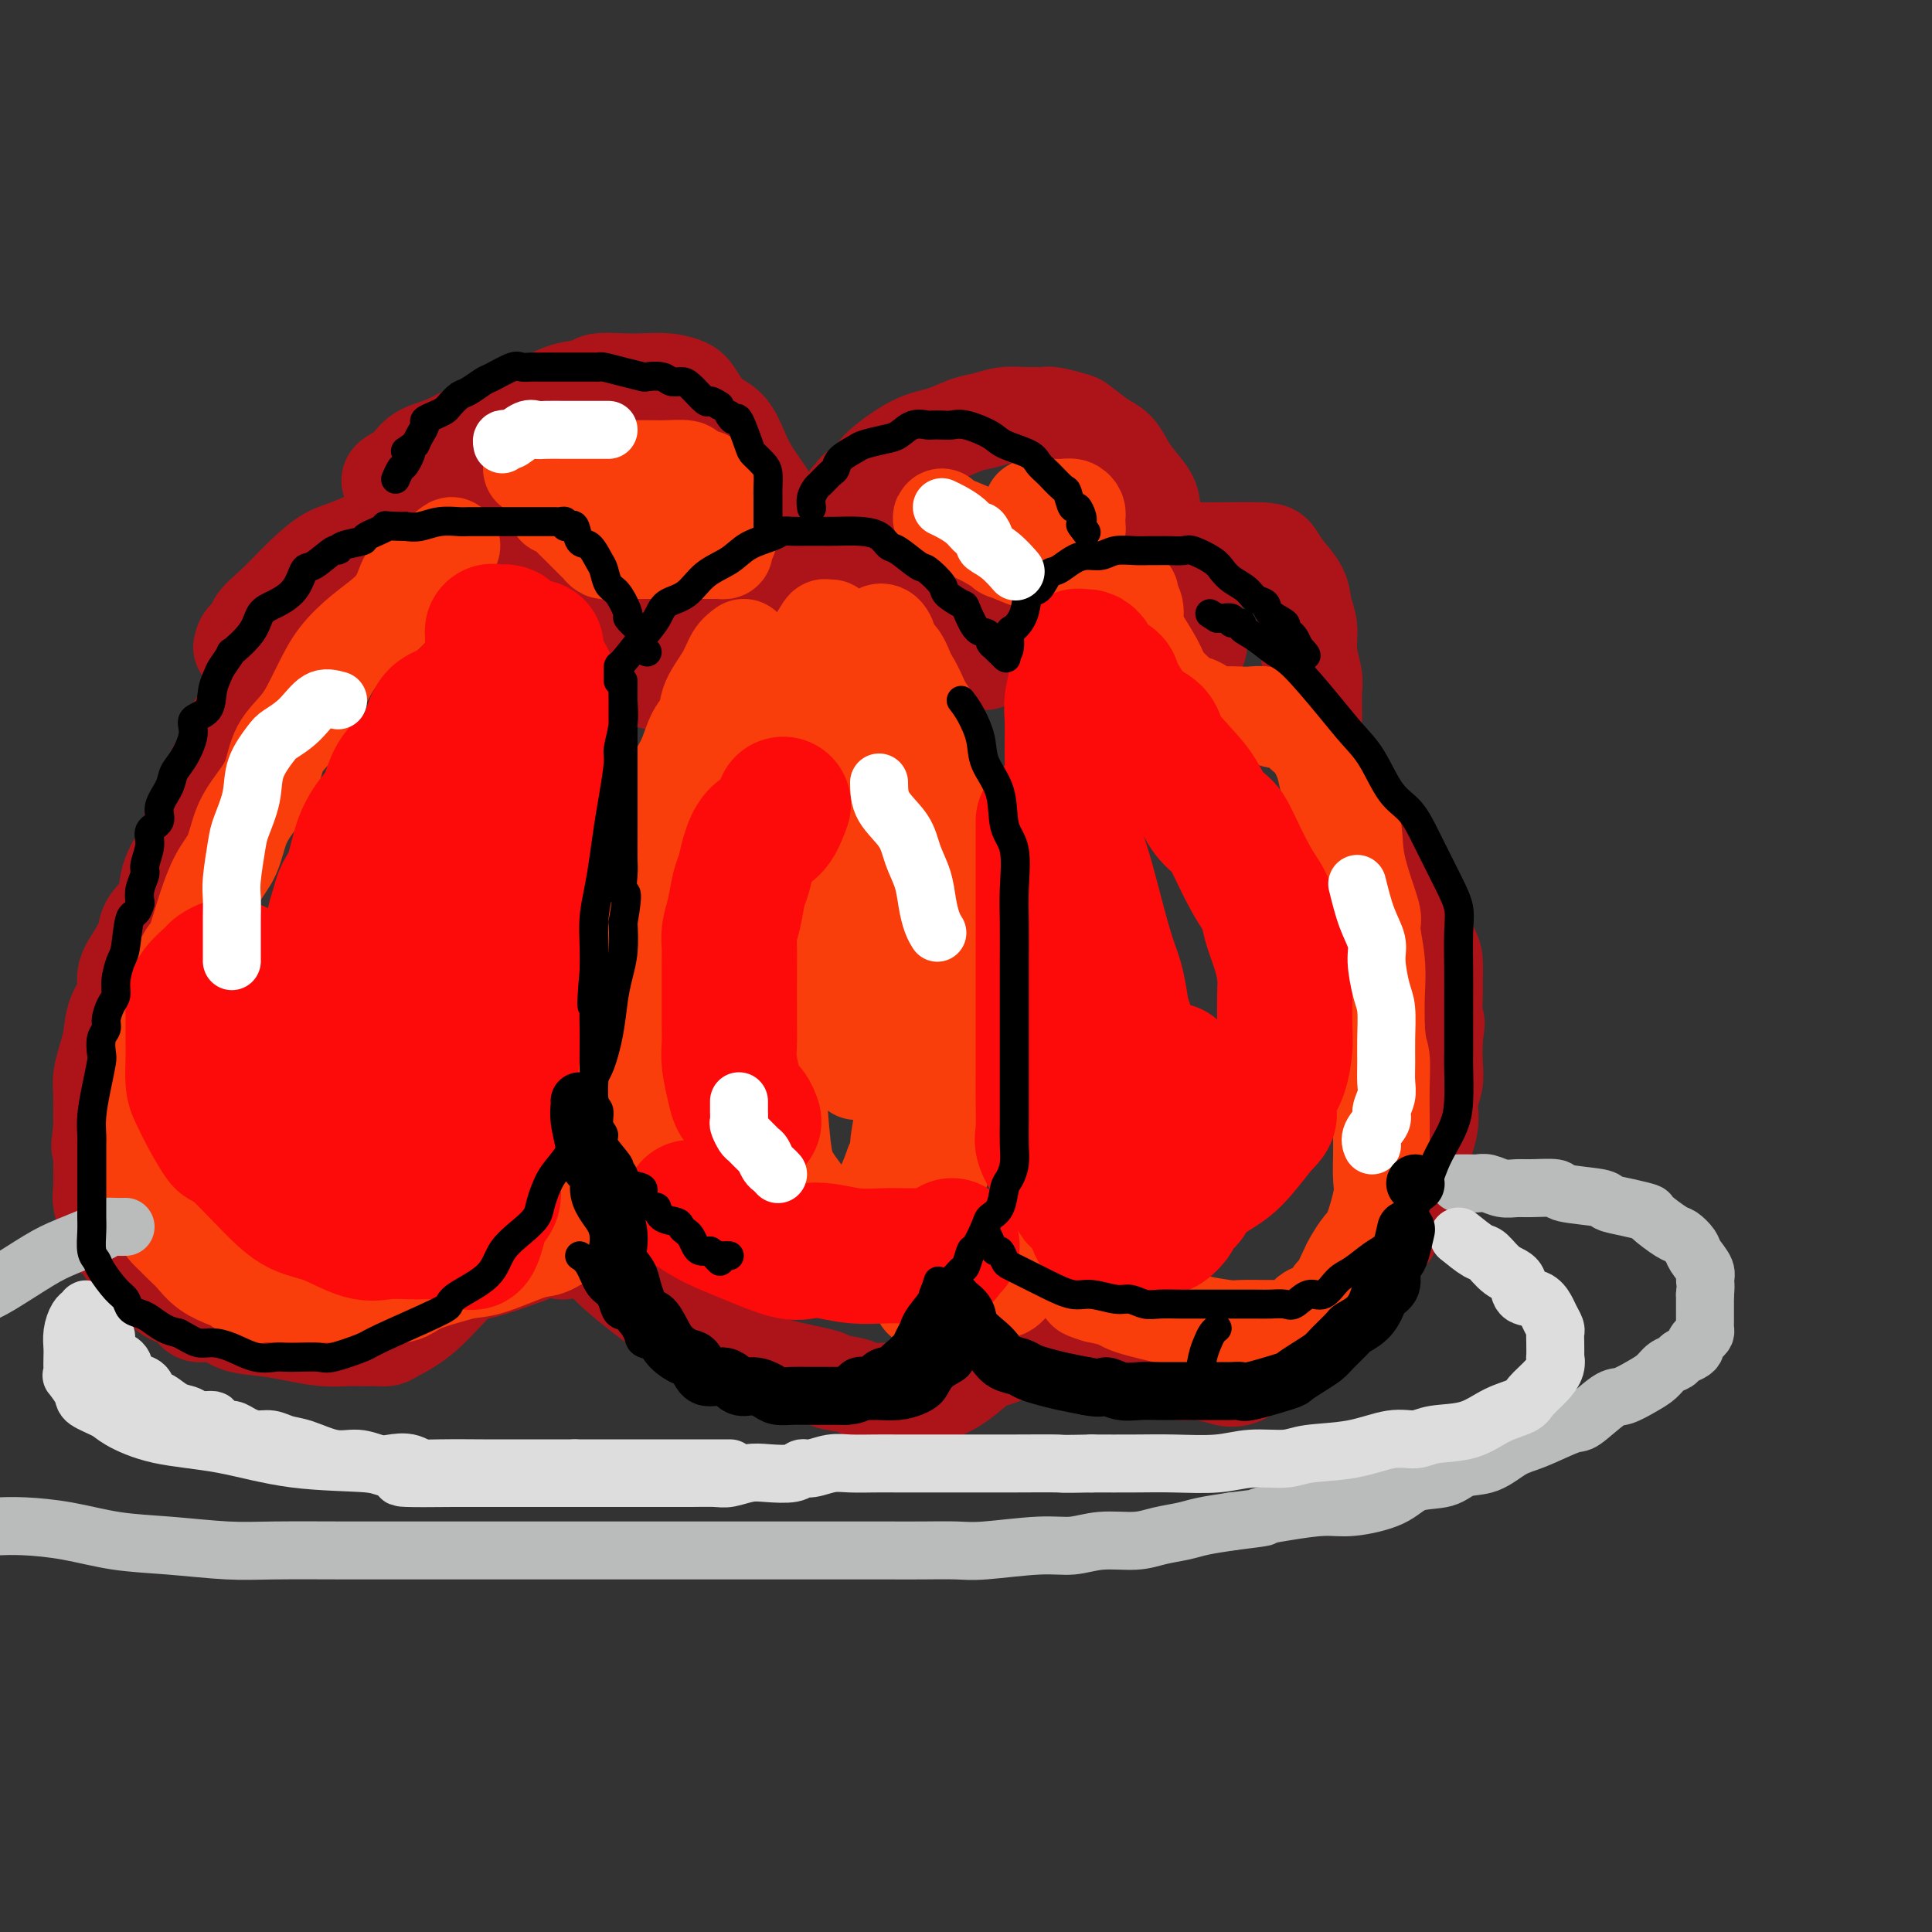 <svg viewBox='0 0 400 400' version='1.1' xmlns='http://www.w3.org/2000/svg' xmlns:xlink='http://www.w3.org/1999/xlink'><rect x="0" y="0" width="400" height="400" fill="#333333" stroke="none"/><g fill='none' stroke='rgb(173,20,25)' stroke-width='20' stroke-linecap='round' stroke-linejoin='round'><path d='M50,134c0.174,-0.771 0.348,-1.542 1,-2c0.652,-0.458 1.781,-0.602 2,-1c0.219,-0.398 -0.471,-1.049 0,-2c0.471,-0.951 2.103,-2.203 4,-4c1.897,-1.797 4.058,-4.140 6,-6c1.942,-1.860 3.666,-3.238 5,-4c1.334,-0.762 2.279,-0.908 5,-2c2.721,-1.092 7.217,-3.130 9,-4c1.783,-0.870 0.853,-0.572 2,-1c1.147,-0.428 4.372,-1.580 6,-2c1.628,-0.420 1.660,-0.107 3,0c1.340,0.107 3.988,0.007 5,0c1.012,-0.007 0.388,0.077 1,0c0.612,-0.077 2.462,-0.315 4,0c1.538,0.315 2.766,1.183 4,2c1.234,0.817 2.475,1.582 4,3c1.525,1.418 3.333,3.490 5,5c1.667,1.510 3.192,2.458 5,4c1.808,1.542 3.900,3.677 5,5c1.100,1.323 1.208,1.835 2,3c0.792,1.165 2.268,2.981 3,4c0.732,1.019 0.722,1.239 1,2c0.278,0.761 0.845,2.064 1,3c0.155,0.936 -0.102,1.505 0,2c0.102,0.495 0.563,0.916 1,1c0.437,0.084 0.848,-0.170 1,0c0.152,0.170 0.043,0.763 0,1c-0.043,0.237 -0.022,0.119 0,0'/><path d='M138,129c-0.184,-0.400 -0.368,-0.801 0,-1c0.368,-0.199 1.288,-0.198 2,-1c0.712,-0.802 1.217,-2.408 2,-3c0.783,-0.592 1.843,-0.169 4,-1c2.157,-0.831 5.409,-2.916 8,-4c2.591,-1.084 4.519,-1.166 7,-2c2.481,-0.834 5.514,-2.420 7,-3c1.486,-0.580 1.423,-0.156 3,0c1.577,0.156 4.792,0.042 7,0c2.208,-0.042 3.409,-0.013 5,0c1.591,0.013 3.571,0.011 5,0c1.429,-0.011 2.305,-0.032 3,0c0.695,0.032 1.207,0.118 2,1c0.793,0.882 1.865,2.561 3,4c1.135,1.439 2.332,2.637 3,4c0.668,1.363 0.806,2.891 1,4c0.194,1.109 0.444,1.800 1,3c0.556,1.200 1.417,2.909 2,4c0.583,1.091 0.888,1.563 1,2c0.112,0.437 0.032,0.839 0,1c-0.032,0.161 -0.016,0.080 0,0'/><path d='M206,126c0.052,-0.224 0.105,-0.448 0,-1c-0.105,-0.552 -0.367,-1.433 0,-2c0.367,-0.567 1.364,-0.820 2,-1c0.636,-0.180 0.911,-0.287 2,-1c1.089,-0.713 2.993,-2.033 5,-3c2.007,-0.967 4.117,-1.580 6,-2c1.883,-0.420 3.538,-0.648 6,-1c2.462,-0.352 5.731,-0.827 8,-1c2.269,-0.173 3.539,-0.045 5,0c1.461,0.045 3.114,0.006 5,0c1.886,-0.006 4.004,0.021 7,0c2.996,-0.021 6.868,-0.088 9,0c2.132,0.088 2.523,0.332 3,1c0.477,0.668 1.041,1.759 2,3c0.959,1.241 2.313,2.632 3,4c0.687,1.368 0.706,2.711 1,4c0.294,1.289 0.863,2.522 1,4c0.137,1.478 -0.160,3.199 0,5c0.160,1.801 0.775,3.680 1,5c0.225,1.320 0.060,2.081 0,3c-0.060,0.919 -0.016,1.998 0,3c0.016,1.002 0.004,1.929 0,3c-0.004,1.071 -0.001,2.287 0,3c0.001,0.713 0.000,0.923 0,1c-0.000,0.077 -0.000,0.022 0,0c0.000,-0.022 0.000,-0.011 0,0'/><path d='M72,123c-1.121,0.708 -2.243,1.416 -3,2c-0.757,0.584 -1.150,1.045 -2,2c-0.850,0.955 -2.158,2.404 -3,3c-0.842,0.596 -1.218,0.340 -2,1c-0.782,0.660 -1.972,2.235 -3,4c-1.028,1.765 -1.896,3.721 -3,5c-1.104,1.279 -2.445,1.882 -3,3c-0.555,1.118 -0.324,2.753 -1,4c-0.676,1.247 -2.259,2.107 -3,3c-0.741,0.893 -0.641,1.817 -1,3c-0.359,1.183 -1.177,2.623 -2,4c-0.823,1.377 -1.651,2.691 -2,4c-0.349,1.309 -0.220,2.614 -1,4c-0.780,1.386 -2.469,2.852 -3,4c-0.531,1.148 0.096,1.977 0,3c-0.096,1.023 -0.914,2.240 -2,4c-1.086,1.760 -2.440,4.063 -3,6c-0.560,1.937 -0.326,3.508 -1,5c-0.674,1.492 -2.256,2.906 -3,4c-0.744,1.094 -0.651,1.870 -1,3c-0.349,1.130 -1.140,2.616 -2,4c-0.860,1.384 -1.788,2.666 -2,4c-0.212,1.334 0.293,2.721 0,4c-0.293,1.279 -1.385,2.451 -2,4c-0.615,1.549 -0.753,3.475 -1,5c-0.247,1.525 -0.602,2.649 -1,4c-0.398,1.351 -0.839,2.929 -1,4c-0.161,1.071 -0.043,1.634 0,3c0.043,1.366 0.012,3.533 0,5c-0.012,1.467 -0.006,2.233 0,3'/><path d='M21,234c-0.774,5.388 -0.208,2.859 0,3c0.208,0.141 0.060,2.951 0,4c-0.060,1.049 -0.032,0.337 0,1c0.032,0.663 0.067,2.701 0,4c-0.067,1.299 -0.237,1.858 0,3c0.237,1.142 0.882,2.865 1,4c0.118,1.135 -0.292,1.680 0,2c0.292,0.320 1.286,0.413 2,1c0.714,0.587 1.148,1.666 2,3c0.852,1.334 2.123,2.923 3,4c0.877,1.077 1.360,1.641 2,2c0.640,0.359 1.438,0.511 2,1c0.562,0.489 0.889,1.315 2,2c1.111,0.685 3.005,1.230 4,2c0.995,0.770 1.089,1.764 2,2c0.911,0.236 2.637,-0.287 4,0c1.363,0.287 2.363,1.383 4,2c1.637,0.617 3.910,0.754 6,1c2.090,0.246 3.998,0.602 6,1c2.002,0.398 4.097,0.839 6,1c1.903,0.161 3.613,0.044 5,0c1.387,-0.044 2.452,-0.013 3,0c0.548,0.013 0.580,0.009 1,0c0.420,-0.009 1.228,-0.024 2,0c0.772,0.024 1.507,0.086 2,0c0.493,-0.086 0.743,-0.319 2,-1c1.257,-0.681 3.523,-1.812 6,-4c2.477,-2.188 5.167,-5.435 7,-7c1.833,-1.565 2.809,-1.447 5,-2c2.191,-0.553 5.595,-1.776 9,-3'/><path d='M109,260c6.136,-2.795 5.975,-1.284 7,-1c1.025,0.284 3.238,-0.659 4,-1c0.762,-0.341 0.075,-0.079 0,0c-0.075,0.079 0.461,-0.024 1,0c0.539,0.024 1.082,0.174 2,1c0.918,0.826 2.211,2.327 4,4c1.789,1.673 4.073,3.518 6,5c1.927,1.482 3.496,2.600 5,4c1.504,1.400 2.945,3.082 5,4c2.055,0.918 4.726,1.072 7,2c2.274,0.928 4.151,2.631 8,4c3.849,1.369 9.672,2.405 12,3c2.328,0.595 1.163,0.748 2,1c0.837,0.252 3.676,0.603 5,1c1.324,0.397 1.132,0.841 2,1c0.868,0.159 2.795,0.034 4,0c1.205,-0.034 1.689,0.023 3,0c1.311,-0.023 3.448,-0.125 5,0c1.552,0.125 2.518,0.478 4,0c1.482,-0.478 3.478,-1.788 5,-3c1.522,-1.212 2.568,-2.325 4,-3c1.432,-0.675 3.248,-0.913 5,-2c1.752,-1.087 3.439,-3.023 4,-4c0.561,-0.977 -0.003,-0.994 0,-1c0.003,-0.006 0.572,-0.002 1,0c0.428,0.002 0.714,0.001 1,0'/><path d='M215,275c3.595,-1.878 2.584,-0.073 3,1c0.416,1.073 2.259,1.414 4,2c1.741,0.586 3.379,1.419 5,2c1.621,0.581 3.225,0.911 4,1c0.775,0.089 0.721,-0.063 2,0c1.279,0.063 3.891,0.342 6,1c2.109,0.658 3.714,1.697 5,2c1.286,0.303 2.253,-0.130 4,0c1.747,0.130 4.273,0.822 5,1c0.727,0.178 -0.344,-0.157 0,0c0.344,0.157 2.102,0.807 4,0c1.898,-0.807 3.936,-3.070 5,-4c1.064,-0.930 1.156,-0.527 2,-1c0.844,-0.473 2.442,-1.820 4,-3c1.558,-1.180 3.075,-2.191 4,-3c0.925,-0.809 1.256,-1.414 2,-2c0.744,-0.586 1.899,-1.151 3,-2c1.101,-0.849 2.149,-1.983 3,-3c0.851,-1.017 1.506,-1.919 2,-3c0.494,-1.081 0.825,-2.342 2,-4c1.175,-1.658 3.192,-3.715 4,-5c0.808,-1.285 0.406,-1.799 1,-3c0.594,-1.201 2.182,-3.090 3,-5c0.818,-1.910 0.864,-3.841 1,-5c0.136,-1.159 0.362,-1.548 1,-3c0.638,-1.452 1.687,-3.969 2,-6c0.313,-2.031 -0.112,-3.575 0,-5c0.112,-1.425 0.761,-2.730 1,-4c0.239,-1.270 0.068,-2.506 0,-4c-0.068,-1.494 -0.034,-3.247 0,-5'/><path d='M297,215c0.773,-5.299 0.205,-2.548 0,-3c-0.205,-0.452 -0.048,-4.108 0,-6c0.048,-1.892 -0.014,-2.018 0,-3c0.014,-0.982 0.104,-2.818 0,-4c-0.104,-1.182 -0.402,-1.711 -1,-3c-0.598,-1.289 -1.497,-3.340 -2,-5c-0.503,-1.660 -0.611,-2.930 -1,-4c-0.389,-1.070 -1.059,-1.939 -2,-3c-0.941,-1.061 -2.154,-2.316 -3,-4c-0.846,-1.684 -1.327,-3.799 -2,-5c-0.673,-1.201 -1.539,-1.487 -2,-2c-0.461,-0.513 -0.519,-1.252 -1,-2c-0.481,-0.748 -1.387,-1.505 -2,-2c-0.613,-0.495 -0.935,-0.729 -1,-1c-0.065,-0.271 0.126,-0.581 0,-1c-0.126,-0.419 -0.570,-0.947 -1,-1c-0.430,-0.053 -0.847,0.370 -1,0c-0.153,-0.370 -0.044,-1.534 0,-2c0.044,-0.466 0.022,-0.233 0,0'/><path d='M81,100c-0.278,-0.277 -0.556,-0.553 0,-1c0.556,-0.447 1.946,-1.063 3,-2c1.054,-0.937 1.772,-2.195 3,-3c1.228,-0.805 2.967,-1.156 5,-2c2.033,-0.844 4.359,-2.180 6,-3c1.641,-0.820 2.598,-1.122 4,-2c1.402,-0.878 3.251,-2.330 5,-3c1.749,-0.670 3.399,-0.558 5,-1c1.601,-0.442 3.154,-1.439 5,-2c1.846,-0.561 3.984,-0.687 5,-1c1.016,-0.313 0.909,-0.813 2,-1c1.091,-0.187 3.380,-0.060 5,0c1.620,0.060 2.572,0.054 4,0c1.428,-0.054 3.334,-0.155 5,0c1.666,0.155 3.092,0.568 4,1c0.908,0.432 1.296,0.885 2,2c0.704,1.115 1.723,2.894 3,4c1.277,1.106 2.813,1.541 4,3c1.187,1.459 2.025,3.943 3,6c0.975,2.057 2.089,3.689 3,5c0.911,1.311 1.621,2.303 2,3c0.379,0.697 0.428,1.101 1,2c0.572,0.899 1.669,2.292 2,3c0.331,0.708 -0.103,0.729 0,1c0.103,0.271 0.744,0.792 1,1c0.256,0.208 0.128,0.104 0,0'/><path d='M175,105c0.308,-0.871 0.616,-1.743 1,-2c0.384,-0.257 0.843,0.100 1,0c0.157,-0.100 0.011,-0.657 0,-1c-0.011,-0.343 0.113,-0.472 1,-1c0.887,-0.528 2.537,-1.455 3,-2c0.463,-0.545 -0.260,-0.709 1,-2c1.260,-1.291 4.503,-3.709 7,-5c2.497,-1.291 4.248,-1.456 6,-2c1.752,-0.544 3.505,-1.466 5,-2c1.495,-0.534 2.733,-0.679 4,-1c1.267,-0.321 2.564,-0.819 4,-1c1.436,-0.181 3.012,-0.045 4,0c0.988,0.045 1.390,-0.001 2,0c0.610,0.001 1.430,0.049 2,0c0.570,-0.049 0.891,-0.194 2,0c1.109,0.194 3.007,0.727 4,1c0.993,0.273 1.080,0.288 2,1c0.920,0.712 2.674,2.123 4,3c1.326,0.877 2.223,1.220 3,2c0.777,0.780 1.434,1.997 2,3c0.566,1.003 1.040,1.793 2,3c0.960,1.207 2.405,2.831 3,4c0.595,1.169 0.341,1.885 1,4c0.659,2.115 2.233,5.631 3,7c0.767,1.369 0.728,0.591 1,1c0.272,0.409 0.856,2.006 1,3c0.144,0.994 -0.152,1.385 0,2c0.152,0.615 0.752,1.453 1,2c0.248,0.547 0.144,0.801 0,1c-0.144,0.199 -0.327,0.343 0,1c0.327,0.657 1.163,1.829 2,3'/><path d='M247,127c1.333,3.643 0.167,0.750 0,1c-0.167,0.250 0.667,3.643 1,5c0.333,1.357 0.167,0.679 0,0'/></g>
<g fill='none' stroke='rgb(249,61,11)' stroke-width='20' stroke-linecap='round' stroke-linejoin='round'><path d='M115,105c0.386,-0.037 0.772,-0.073 1,0c0.228,0.073 0.299,0.257 1,1c0.701,0.743 2.033,2.045 3,3c0.967,0.955 1.569,1.562 2,2c0.431,0.438 0.693,0.706 1,1c0.307,0.294 0.661,0.615 1,1c0.339,0.385 0.663,0.835 1,1c0.337,0.165 0.688,0.044 1,0c0.312,-0.044 0.585,-0.012 1,0c0.415,0.012 0.971,0.003 2,0c1.029,-0.003 2.531,-0.001 3,0c0.469,0.001 -0.096,0.000 1,0c1.096,-0.000 3.851,-0.000 6,0c2.149,0.000 3.690,0.001 5,0c1.310,-0.001 2.388,-0.003 3,0c0.612,0.003 0.756,0.009 1,0c0.244,-0.009 0.587,-0.035 1,0c0.413,0.035 0.895,0.130 1,0c0.105,-0.130 -0.168,-0.487 0,-1c0.168,-0.513 0.777,-1.184 1,-2c0.223,-0.816 0.060,-1.777 0,-2c-0.060,-0.223 -0.016,0.291 0,0c0.016,-0.291 0.004,-1.386 0,-2c-0.004,-0.614 -0.001,-0.747 0,-1c0.001,-0.253 0.001,-0.627 0,-1'/><path d='M151,105c0.163,-1.591 0.070,-1.070 0,-1c-0.070,0.070 -0.118,-0.311 0,-1c0.118,-0.689 0.403,-1.686 0,-2c-0.403,-0.314 -1.492,0.057 -2,0c-0.508,-0.057 -0.434,-0.541 -1,-1c-0.566,-0.459 -1.773,-0.894 -2,-1c-0.227,-0.106 0.526,0.115 0,0c-0.526,-0.115 -2.331,-0.567 -3,-1c-0.669,-0.433 -0.204,-0.848 -1,-1c-0.796,-0.152 -2.854,-0.041 -4,0c-1.146,0.041 -1.380,0.011 -3,0c-1.620,-0.011 -4.627,-0.003 -6,0c-1.373,0.003 -1.113,0.001 -3,0c-1.887,-0.001 -5.921,-0.000 -8,0c-2.079,0.000 -2.204,0.000 -3,0c-0.796,-0.000 -2.265,-0.000 -3,0c-0.735,0.000 -0.736,0.000 -1,0c-0.264,-0.000 -0.790,-0.000 -1,0c-0.210,0.000 -0.105,0.000 0,0'/><path d='M195,107c-0.209,0.178 -0.417,0.357 1,1c1.417,0.643 4.460,1.752 7,3c2.540,1.248 4.579,2.636 5,3c0.421,0.364 -0.774,-0.295 0,0c0.774,0.295 3.517,1.543 5,2c1.483,0.457 1.706,0.125 2,0c0.294,-0.125 0.660,-0.041 1,0c0.340,0.041 0.654,0.038 1,0c0.346,-0.038 0.723,-0.111 1,0c0.277,0.111 0.452,0.408 1,0c0.548,-0.408 1.467,-1.520 2,-2c0.533,-0.480 0.679,-0.328 1,-1c0.321,-0.672 0.818,-2.169 1,-3c0.182,-0.831 0.049,-0.996 0,-1c-0.049,-0.004 -0.016,0.153 0,0c0.016,-0.153 0.013,-0.615 0,-1c-0.013,-0.385 -0.036,-0.692 0,-1c0.036,-0.308 0.132,-0.619 0,-1c-0.132,-0.381 -0.491,-0.834 -1,-1c-0.509,-0.166 -1.167,-0.044 -2,0c-0.833,0.044 -1.840,0.012 -3,0c-1.160,-0.012 -2.474,-0.003 -3,0c-0.526,0.003 -0.263,0.002 0,0'/><path d='M154,134c-0.705,0.516 -1.410,1.031 -2,2c-0.590,0.969 -1.064,2.391 -2,4c-0.936,1.609 -2.335,3.406 -3,5c-0.665,1.594 -0.598,2.986 -1,4c-0.402,1.014 -1.275,1.649 -2,3c-0.725,1.351 -1.302,3.418 -2,5c-0.698,1.582 -1.517,2.680 -2,4c-0.483,1.320 -0.630,2.862 -1,4c-0.370,1.138 -0.964,1.871 -2,4c-1.036,2.129 -2.515,5.653 -3,8c-0.485,2.347 0.025,3.517 0,5c-0.025,1.483 -0.585,3.281 -1,5c-0.415,1.719 -0.686,3.361 -1,5c-0.314,1.639 -0.673,3.277 -1,5c-0.327,1.723 -0.624,3.532 -1,5c-0.376,1.468 -0.833,2.597 -1,4c-0.167,1.403 -0.045,3.081 0,5c0.045,1.919 0.013,4.078 0,5c-0.013,0.922 -0.007,0.608 0,1c0.007,0.392 0.013,1.489 0,3c-0.013,1.511 -0.047,3.436 0,5c0.047,1.564 0.176,2.765 0,4c-0.176,1.235 -0.655,2.502 0,4c0.655,1.498 2.444,3.226 3,4c0.556,0.774 -0.123,0.594 0,1c0.123,0.406 1.046,1.397 2,3c0.954,1.603 1.938,3.819 3,5c1.062,1.181 2.202,1.327 3,2c0.798,0.673 1.253,1.874 2,3c0.747,1.126 1.785,2.179 3,3c1.215,0.821 2.608,1.411 4,2'/><path d='M149,256c3.411,3.967 1.938,2.383 2,2c0.062,-0.383 1.659,0.433 3,1c1.341,0.567 2.425,0.884 3,1c0.575,0.116 0.640,0.031 1,0c0.360,-0.031 1.014,-0.008 2,0c0.986,0.008 2.304,0.002 3,0c0.696,-0.002 0.768,-0.001 1,0c0.232,0.001 0.622,0.001 2,0c1.378,-0.001 3.742,-0.003 5,0c1.258,0.003 1.408,0.010 2,0c0.592,-0.010 1.625,-0.036 3,0c1.375,0.036 3.093,0.133 4,0c0.907,-0.133 1.004,-0.497 2,-1c0.996,-0.503 2.889,-1.144 4,-2c1.111,-0.856 1.438,-1.929 2,-3c0.562,-1.071 1.358,-2.142 2,-3c0.642,-0.858 1.128,-1.502 2,-3c0.872,-1.498 2.128,-3.849 3,-6c0.872,-2.151 1.358,-4.101 2,-6c0.642,-1.899 1.440,-3.745 2,-6c0.560,-2.255 0.882,-4.918 1,-7c0.118,-2.082 0.032,-3.583 0,-5c-0.032,-1.417 -0.009,-2.751 0,-6c0.009,-3.249 0.005,-8.414 0,-12c-0.005,-3.586 -0.012,-5.594 0,-8c0.012,-2.406 0.041,-5.212 0,-8c-0.041,-2.788 -0.152,-5.559 0,-8c0.152,-2.441 0.566,-4.551 0,-7c-0.566,-2.449 -2.114,-5.236 -3,-8c-0.886,-2.764 -1.110,-5.504 -2,-8c-0.890,-2.496 -2.445,-4.748 -4,-7'/><path d='M191,146c-1.984,-4.684 -2.443,-4.895 -3,-6c-0.557,-1.105 -1.212,-3.106 -2,-4c-0.788,-0.894 -1.711,-0.683 -2,-1c-0.289,-0.317 0.055,-1.161 0,-2c-0.055,-0.839 -0.509,-1.671 -1,-2c-0.491,-0.329 -1.021,-0.153 -1,0c0.021,0.153 0.592,0.284 0,1c-0.592,0.716 -2.346,2.019 -4,4c-1.654,1.981 -3.206,4.642 -5,7c-1.794,2.358 -3.829,4.414 -5,6c-1.171,1.586 -1.477,2.702 -2,5c-0.523,2.298 -1.264,5.780 -2,9c-0.736,3.220 -1.466,6.180 -2,10c-0.534,3.820 -0.872,8.499 -1,13c-0.128,4.501 -0.045,8.824 0,13c0.045,4.176 0.051,8.206 0,12c-0.051,3.794 -0.159,7.353 0,12c0.159,4.647 0.585,10.383 1,14c0.415,3.617 0.819,5.117 2,7c1.181,1.883 3.141,4.150 4,6c0.859,1.850 0.619,3.282 1,4c0.381,0.718 1.383,0.722 2,1c0.617,0.278 0.851,0.831 1,1c0.149,0.169 0.215,-0.048 1,0c0.785,0.048 2.288,0.359 4,-1c1.712,-1.359 3.632,-4.388 5,-7c1.368,-2.612 2.184,-4.806 3,-7'/><path d='M185,241c1.403,-2.739 0.912,-2.585 1,-4c0.088,-1.415 0.756,-4.399 1,-7c0.244,-2.601 0.065,-4.821 0,-8c-0.065,-3.179 -0.016,-7.318 0,-11c0.016,-3.682 -0.001,-6.907 0,-10c0.001,-3.093 0.021,-6.055 0,-9c-0.021,-2.945 -0.081,-5.874 0,-10c0.081,-4.126 0.305,-9.449 0,-13c-0.305,-3.551 -1.138,-5.331 -2,-7c-0.862,-1.669 -1.752,-3.228 -2,-4c-0.248,-0.772 0.148,-0.755 0,-1c-0.148,-0.245 -0.838,-0.750 -1,-1c-0.162,-0.250 0.203,-0.245 0,0c-0.203,0.245 -0.976,0.731 -2,2c-1.024,1.269 -2.299,3.322 -3,5c-0.701,1.678 -0.829,2.982 -1,4c-0.171,1.018 -0.386,1.749 -1,4c-0.614,2.251 -1.628,6.021 -2,9c-0.372,2.979 -0.102,5.166 0,8c0.102,2.834 0.038,6.314 0,9c-0.038,2.686 -0.049,4.576 0,7c0.049,2.424 0.157,5.382 1,8c0.843,2.618 2.419,4.897 3,6c0.581,1.103 0.166,1.029 0,1c-0.166,-0.029 -0.083,-0.015 0,0'/><path d='M177,219c0.619,5.953 0.166,1.337 0,-1c-0.166,-2.337 -0.044,-2.395 0,-4c0.044,-1.605 0.012,-4.757 0,-6c-0.012,-1.243 -0.004,-0.577 0,-2c0.004,-1.423 0.003,-4.933 0,-7c-0.003,-2.067 -0.008,-2.690 0,-6c0.008,-3.310 0.027,-9.307 0,-13c-0.027,-3.693 -0.102,-5.081 0,-7c0.102,-1.919 0.381,-4.369 0,-7c-0.381,-2.631 -1.421,-5.444 -2,-8c-0.579,-2.556 -0.695,-4.857 -1,-7c-0.305,-2.143 -0.799,-4.130 -1,-6c-0.201,-1.870 -0.110,-3.625 0,-5c0.110,-1.375 0.240,-2.370 0,-4c-0.240,-1.630 -0.848,-3.893 -1,-5c-0.152,-1.107 0.152,-1.057 0,-1c-0.152,0.057 -0.759,0.122 -1,0c-0.241,-0.122 -0.115,-0.432 -1,1c-0.885,1.432 -2.782,4.604 -4,7c-1.218,2.396 -1.756,4.014 -2,5c-0.244,0.986 -0.195,1.339 -1,6c-0.805,4.661 -2.463,13.631 -3,17c-0.537,3.369 0.048,1.138 0,5c-0.048,3.862 -0.728,13.818 -1,20c-0.272,6.182 -0.136,8.591 0,11'/><path d='M159,202c-0.772,11.407 -0.203,10.425 0,12c0.203,1.575 0.038,5.708 0,9c-0.038,3.292 0.049,5.742 0,8c-0.049,2.258 -0.233,4.325 0,7c0.233,2.675 0.885,5.960 1,8c0.115,2.040 -0.305,2.837 0,4c0.305,1.163 1.336,2.694 2,4c0.664,1.306 0.963,2.389 1,3c0.037,0.611 -0.186,0.751 0,1c0.186,0.249 0.781,0.605 1,1c0.219,0.395 0.063,0.827 0,1c-0.063,0.173 -0.031,0.086 0,0'/><path d='M128,246c-0.440,0.368 -0.880,0.736 -1,1c-0.120,0.264 0.079,0.425 0,1c-0.079,0.575 -0.437,1.563 -1,2c-0.563,0.437 -1.330,0.324 -2,1c-0.670,0.676 -1.242,2.140 -2,3c-0.758,0.860 -1.703,1.117 -2,1c-0.297,-0.117 0.055,-0.606 -1,0c-1.055,0.606 -3.518,2.308 -5,3c-1.482,0.692 -1.982,0.373 -4,1c-2.018,0.627 -5.553,2.200 -8,3c-2.447,0.800 -3.806,0.827 -5,1c-1.194,0.173 -2.222,0.491 -4,1c-1.778,0.509 -4.307,1.208 -6,2c-1.693,0.792 -2.551,1.676 -4,2c-1.449,0.324 -3.488,0.087 -5,0c-1.512,-0.087 -2.496,-0.023 -4,0c-1.504,0.023 -3.527,0.006 -5,0c-1.473,-0.006 -2.394,-0.002 -3,0c-0.606,0.002 -0.895,0.002 -2,0c-1.105,-0.002 -3.024,-0.008 -4,0c-0.976,0.008 -1.008,0.028 -2,0c-0.992,-0.028 -2.944,-0.103 -4,0c-1.056,0.103 -1.217,0.386 -2,0c-0.783,-0.386 -2.187,-1.439 -3,-2c-0.813,-0.561 -1.036,-0.628 -2,-1c-0.964,-0.372 -2.671,-1.048 -4,-2c-1.329,-0.952 -2.281,-2.179 -3,-3c-0.719,-0.821 -1.205,-1.234 -2,-2c-0.795,-0.766 -1.897,-1.883 -3,-3'/><path d='M35,255c-2.774,-2.596 -0.207,-2.585 0,-3c0.207,-0.415 -1.944,-1.257 -3,-3c-1.056,-1.743 -1.015,-4.388 -1,-6c0.015,-1.612 0.004,-2.191 0,-3c-0.004,-0.809 -0.003,-1.847 0,-3c0.003,-1.153 0.007,-2.420 0,-4c-0.007,-1.580 -0.025,-3.475 0,-5c0.025,-1.525 0.093,-2.682 0,-4c-0.093,-1.318 -0.348,-2.798 0,-5c0.348,-2.202 1.300,-5.127 2,-7c0.700,-1.873 1.149,-2.692 2,-5c0.851,-2.308 2.105,-6.103 3,-8c0.895,-1.897 1.432,-1.896 2,-3c0.568,-1.104 1.166,-3.312 2,-6c0.834,-2.688 1.904,-5.855 3,-8c1.096,-2.145 2.217,-3.269 3,-5c0.783,-1.731 1.227,-4.068 2,-6c0.773,-1.932 1.873,-3.458 3,-5c1.127,-1.542 2.279,-3.100 3,-5c0.721,-1.900 1.010,-4.142 2,-6c0.990,-1.858 2.683,-3.333 4,-5c1.317,-1.667 2.260,-3.527 3,-5c0.740,-1.473 1.276,-2.560 2,-4c0.724,-1.440 1.635,-3.234 3,-5c1.365,-1.766 3.186,-3.505 5,-5c1.814,-1.495 3.623,-2.747 5,-4c1.377,-1.253 2.322,-2.507 3,-4c0.678,-1.493 1.089,-3.225 2,-4c0.911,-0.775 2.322,-0.593 3,-1c0.678,-0.407 0.622,-1.402 1,-2c0.378,-0.598 1.189,-0.799 2,-1'/><path d='M91,115c3.711,-3.489 2.489,-1.711 2,-1c-0.489,0.711 -0.244,0.356 0,0'/><path d='M234,123c0.031,-0.073 0.062,-0.146 0,0c-0.062,0.146 -0.217,0.509 0,1c0.217,0.491 0.806,1.108 1,2c0.194,0.892 -0.009,2.059 0,3c0.009,0.941 0.228,1.657 1,3c0.772,1.343 2.096,3.314 3,5c0.904,1.686 1.387,3.086 2,4c0.613,0.914 1.355,1.341 2,2c0.645,0.659 1.192,1.550 2,2c0.808,0.450 1.878,0.461 3,1c1.122,0.539 2.296,1.608 3,2c0.704,0.392 0.937,0.109 2,0c1.063,-0.109 2.957,-0.043 4,0c1.043,0.043 1.235,0.064 2,0c0.765,-0.064 2.102,-0.211 3,0c0.898,0.211 1.357,0.781 2,1c0.643,0.219 1.470,0.087 2,0c0.530,-0.087 0.762,-0.131 1,0c0.238,0.131 0.483,0.436 1,1c0.517,0.564 1.306,1.388 2,2c0.694,0.612 1.293,1.011 2,2c0.707,0.989 1.521,2.569 2,4c0.479,1.431 0.623,2.713 1,4c0.377,1.287 0.986,2.578 2,4c1.014,1.422 2.433,2.976 3,5c0.567,2.024 0.281,4.517 1,8c0.719,3.483 2.441,7.955 3,10c0.559,2.045 -0.046,1.661 0,3c0.046,1.339 0.743,4.399 1,7c0.257,2.601 0.073,4.743 0,7c-0.073,2.257 -0.037,4.628 0,7'/><path d='M285,213c0.381,4.791 0.834,4.769 1,6c0.166,1.231 0.044,3.716 0,6c-0.044,2.284 -0.010,4.368 0,6c0.010,1.632 -0.003,2.811 0,4c0.003,1.189 0.023,2.386 0,4c-0.023,1.614 -0.090,3.644 0,5c0.090,1.356 0.338,2.038 0,4c-0.338,1.962 -1.260,5.206 -2,7c-0.740,1.794 -1.298,2.140 -2,3c-0.702,0.860 -1.549,2.236 -2,3c-0.451,0.764 -0.505,0.917 -1,2c-0.495,1.083 -1.431,3.096 -2,4c-0.569,0.904 -0.772,0.698 -1,1c-0.228,0.302 -0.481,1.110 -1,2c-0.519,0.890 -1.304,1.860 -2,2c-0.696,0.140 -1.304,-0.551 -2,0c-0.696,0.551 -1.482,2.344 -2,3c-0.518,0.656 -0.769,0.176 -1,0c-0.231,-0.176 -0.443,-0.047 -1,0c-0.557,0.047 -1.458,0.013 -2,0c-0.542,-0.013 -0.725,-0.007 -1,0c-0.275,0.007 -0.642,0.013 -2,0c-1.358,-0.013 -3.706,-0.045 -5,0c-1.294,0.045 -1.532,0.167 -3,0c-1.468,-0.167 -4.165,-0.622 -6,-1c-1.835,-0.378 -2.808,-0.679 -4,-1c-1.192,-0.321 -2.604,-0.663 -4,-1c-1.396,-0.337 -2.776,-0.668 -4,-1c-1.224,-0.332 -2.291,-0.666 -3,-1c-0.709,-0.334 -1.060,-0.667 -2,-1c-0.940,-0.333 -2.470,-0.667 -4,-1'/><path d='M227,268c-4.292,-1.262 -1.521,-0.917 -1,-1c0.521,-0.083 -1.208,-0.596 -2,-1c-0.792,-0.404 -0.647,-0.701 -1,-1c-0.353,-0.299 -1.203,-0.602 -2,-1c-0.797,-0.398 -1.540,-0.892 -2,-1c-0.460,-0.108 -0.636,0.169 -1,0c-0.364,-0.169 -0.917,-0.786 -1,-1c-0.083,-0.214 0.303,-0.026 0,0c-0.303,0.026 -1.296,-0.109 -2,0c-0.704,0.109 -1.120,0.464 -2,1c-0.880,0.536 -2.224,1.254 -3,2c-0.776,0.746 -0.985,1.520 -2,2c-1.015,0.480 -2.835,0.664 -4,1c-1.165,0.336 -1.674,0.822 -2,1c-0.326,0.178 -0.468,0.048 -1,0c-0.532,-0.048 -1.453,-0.013 -2,0c-0.547,0.013 -0.719,0.003 -1,0c-0.281,-0.003 -0.669,-0.001 -1,0c-0.331,0.001 -0.604,0.000 -1,0c-0.396,-0.000 -0.916,-0.000 -1,0c-0.084,0.000 0.266,0.000 0,0c-0.266,-0.000 -1.149,-0.000 -2,0c-0.851,0.000 -1.672,0.000 -2,0c-0.328,-0.000 -0.164,-0.000 0,0'/></g>
<g fill='none' stroke='rgb(253,10,10)' stroke-width='28' stroke-linecap='round' stroke-linejoin='round'><path d='M216,170c0.000,1.107 0.000,2.215 0,4c-0.000,1.785 -0.000,4.249 0,6c0.000,1.751 0.000,2.789 0,4c-0.000,1.211 -0.000,2.597 0,4c0.000,1.403 0.000,2.825 0,5c-0.000,2.175 -0.000,5.104 0,8c0.000,2.896 0.001,5.759 0,8c-0.001,2.241 -0.002,3.858 0,6c0.002,2.142 0.007,4.808 0,7c-0.007,2.192 -0.027,3.911 0,6c0.027,2.089 0.100,4.548 0,6c-0.100,1.452 -0.374,1.897 0,3c0.374,1.103 1.396,2.864 2,4c0.604,1.136 0.790,1.648 1,2c0.210,0.352 0.442,0.543 1,1c0.558,0.457 1.441,1.180 2,2c0.559,0.820 0.795,1.736 1,2c0.205,0.264 0.378,-0.125 1,0c0.622,0.125 1.692,0.766 2,1c0.308,0.234 -0.148,0.063 0,0c0.148,-0.063 0.898,-0.018 1,0c0.102,0.018 -0.443,0.009 1,0c1.443,-0.009 4.875,-0.019 7,0c2.125,0.019 2.943,0.066 4,0c1.057,-0.066 2.354,-0.246 4,-1c1.646,-0.754 3.640,-2.083 5,-3c1.360,-0.917 2.086,-1.421 3,-2c0.914,-0.579 2.015,-1.233 3,-2c0.985,-0.767 1.853,-1.648 3,-3c1.147,-1.352 2.574,-3.176 4,-5'/><path d='M261,233c2.979,-2.803 1.425,-2.311 1,-3c-0.425,-0.689 0.278,-2.558 1,-4c0.722,-1.442 1.462,-2.457 2,-4c0.538,-1.543 0.874,-3.614 1,-5c0.126,-1.386 0.041,-2.086 0,-4c-0.041,-1.914 -0.037,-5.043 0,-7c0.037,-1.957 0.107,-2.742 0,-4c-0.107,-1.258 -0.393,-2.988 -1,-5c-0.607,-2.012 -1.537,-4.306 -2,-6c-0.463,-1.694 -0.460,-2.787 -1,-4c-0.540,-1.213 -1.625,-2.544 -3,-5c-1.375,-2.456 -3.041,-6.036 -4,-8c-0.959,-1.964 -1.210,-2.312 -2,-3c-0.790,-0.688 -2.118,-1.717 -3,-3c-0.882,-1.283 -1.319,-2.820 -3,-5c-1.681,-2.180 -4.605,-5.003 -6,-7c-1.395,-1.997 -1.260,-3.168 -2,-4c-0.740,-0.832 -2.355,-1.326 -4,-3c-1.645,-1.674 -3.319,-4.529 -4,-6c-0.681,-1.471 -0.367,-1.556 -1,-2c-0.633,-0.444 -2.212,-1.245 -3,-2c-0.788,-0.755 -0.786,-1.465 -1,-2c-0.214,-0.535 -0.645,-0.896 -1,-1c-0.355,-0.104 -0.634,0.049 -1,0c-0.366,-0.049 -0.819,-0.300 -1,0c-0.181,0.300 -0.091,1.150 0,2'/><path d='M223,138c-0.249,0.498 0.130,0.744 0,2c-0.130,1.256 -0.769,3.523 -1,5c-0.231,1.477 -0.056,2.165 0,4c0.056,1.835 -0.008,4.816 0,7c0.008,2.184 0.089,3.571 0,6c-0.089,2.429 -0.347,5.902 0,9c0.347,3.098 1.297,5.823 2,8c0.703,2.177 1.157,3.807 2,7c0.843,3.193 2.075,7.949 3,11c0.925,3.051 1.542,4.396 2,6c0.458,1.604 0.756,3.465 1,5c0.244,1.535 0.432,2.743 1,5c0.568,2.257 1.515,5.564 2,7c0.485,1.436 0.508,1.000 1,2c0.492,1.000 1.452,3.434 2,5c0.548,1.566 0.683,2.262 1,3c0.317,0.738 0.817,1.517 1,2c0.183,0.483 0.049,0.668 0,1c-0.049,0.332 -0.014,0.809 0,1c0.014,0.191 0.007,0.095 0,0'/><path d='M162,167c0.150,-0.417 0.300,-0.834 0,0c-0.300,0.834 -1.050,2.921 -2,4c-0.950,1.079 -2.100,1.152 -3,2c-0.900,0.848 -1.551,2.471 -2,4c-0.449,1.529 -0.695,2.965 -1,4c-0.305,1.035 -0.670,1.668 -1,3c-0.330,1.332 -0.624,3.364 -1,5c-0.376,1.636 -0.833,2.877 -1,4c-0.167,1.123 -0.045,2.127 0,3c0.045,0.873 0.012,1.615 0,3c-0.012,1.385 -0.004,3.411 0,5c0.004,1.589 0.004,2.739 0,4c-0.004,1.261 -0.013,2.631 0,4c0.013,1.369 0.049,2.737 0,4c-0.049,1.263 -0.181,2.423 0,4c0.181,1.577 0.676,3.572 1,5c0.324,1.428 0.479,2.290 1,3c0.521,0.710 1.410,1.268 2,2c0.590,0.732 0.883,1.638 1,2c0.117,0.362 0.059,0.181 0,0'/><path d='M111,134c-0.919,0.012 -1.838,0.024 -3,1c-1.162,0.976 -2.566,2.916 -4,4c-1.434,1.084 -2.897,1.311 -4,2c-1.103,0.689 -1.845,1.840 -3,3c-1.155,1.160 -2.722,2.328 -4,3c-1.278,0.672 -2.268,0.848 -3,2c-0.732,1.152 -1.206,3.279 -2,5c-0.794,1.721 -1.907,3.034 -3,4c-1.093,0.966 -2.165,1.584 -3,3c-0.835,1.416 -1.432,3.628 -2,5c-0.568,1.372 -1.107,1.902 -2,3c-0.893,1.098 -2.138,2.762 -3,5c-0.862,2.238 -1.339,5.048 -2,7c-0.661,1.952 -1.505,3.044 -2,4c-0.495,0.956 -0.639,1.774 -1,3c-0.361,1.226 -0.938,2.859 -1,4c-0.062,1.141 0.390,1.789 0,3c-0.390,1.211 -1.621,2.986 -2,4c-0.379,1.014 0.095,1.268 0,2c-0.095,0.732 -0.757,1.944 -1,3c-0.243,1.056 -0.065,1.958 0,3c0.065,1.042 0.017,2.226 0,3c-0.017,0.774 -0.005,1.138 0,2c0.005,0.862 0.001,2.220 0,3c-0.001,0.780 -0.000,0.980 0,2c0.000,1.020 0.000,2.859 0,4c-0.000,1.141 -0.000,1.585 0,2c0.000,0.415 0.000,0.802 0,1c-0.000,0.198 -0.000,0.207 0,1c0.000,0.793 0.000,2.369 0,3c-0.000,0.631 -0.000,0.315 0,0'/><path d='M66,228c0.013,4.053 0.044,2.185 0,2c-0.044,-0.185 -0.163,1.313 0,2c0.163,0.687 0.607,0.562 1,1c0.393,0.438 0.735,1.438 1,2c0.265,0.562 0.452,0.687 1,1c0.548,0.313 1.456,0.816 2,1c0.544,0.184 0.724,0.050 1,0c0.276,-0.050 0.648,-0.017 1,0c0.352,0.017 0.683,0.018 1,0c0.317,-0.018 0.619,-0.056 1,0c0.381,0.056 0.841,0.206 2,0c1.159,-0.206 3.017,-0.766 4,-1c0.983,-0.234 1.089,-0.140 2,-1c0.911,-0.860 2.625,-2.675 4,-4c1.375,-1.325 2.410,-2.162 3,-3c0.590,-0.838 0.734,-1.677 2,-4c1.266,-2.323 3.653,-6.129 5,-9c1.347,-2.871 1.655,-4.807 2,-6c0.345,-1.193 0.726,-1.643 1,-3c0.274,-1.357 0.440,-3.621 1,-6c0.560,-2.379 1.513,-4.872 2,-7c0.487,-2.128 0.509,-3.892 1,-6c0.491,-2.108 1.452,-4.559 2,-7c0.548,-2.441 0.683,-4.872 1,-7c0.317,-2.128 0.817,-3.954 1,-6c0.183,-2.046 0.050,-4.314 0,-6c-0.050,-1.686 -0.016,-2.792 0,-4c0.016,-1.208 0.015,-2.520 0,-4c-0.015,-1.480 -0.042,-3.129 0,-4c0.042,-0.871 0.155,-0.963 0,-1c-0.155,-0.037 -0.577,-0.018 -1,0'/><path d='M107,148c-0.369,-2.677 -0.791,0.129 -3,3c-2.209,2.871 -6.204,5.807 -8,7c-1.796,1.193 -1.391,0.645 -3,3c-1.609,2.355 -5.231,7.614 -7,10c-1.769,2.386 -1.683,1.898 -2,3c-0.317,1.102 -1.037,3.793 -2,6c-0.963,2.207 -2.171,3.928 -3,6c-0.829,2.072 -1.280,4.495 -2,7c-0.720,2.505 -1.710,5.094 -2,7c-0.290,1.906 0.118,3.130 0,5c-0.118,1.870 -0.764,4.388 -1,6c-0.236,1.612 -0.063,2.320 0,4c0.063,1.680 0.016,4.333 0,6c-0.016,1.667 -0.001,2.347 0,3c0.001,0.653 -0.011,1.279 0,2c0.011,0.721 0.045,1.538 0,2c-0.045,0.462 -0.167,0.569 0,1c0.167,0.431 0.625,1.187 1,2c0.375,0.813 0.668,1.682 1,2c0.332,0.318 0.703,0.084 1,0c0.297,-0.084 0.519,-0.018 1,0c0.481,0.018 1.222,-0.012 2,0c0.778,0.012 1.593,0.064 3,0c1.407,-0.064 3.406,-0.246 5,-1c1.594,-0.754 2.784,-2.081 5,-4c2.216,-1.919 5.458,-4.428 7,-6c1.542,-1.572 1.382,-2.205 2,-4c0.618,-1.795 2.012,-4.753 3,-7c0.988,-2.247 1.568,-3.785 2,-5c0.432,-1.215 0.716,-2.108 1,-3'/><path d='M108,203c1.658,-3.959 1.802,-4.357 2,-6c0.198,-1.643 0.449,-4.530 1,-7c0.551,-2.470 1.401,-4.522 2,-7c0.599,-2.478 0.945,-5.381 1,-8c0.055,-2.619 -0.181,-4.955 0,-7c0.181,-2.045 0.781,-3.798 1,-5c0.219,-1.202 0.059,-1.854 0,-3c-0.059,-1.146 -0.016,-2.787 0,-4c0.016,-1.213 0.005,-1.998 0,-3c-0.005,-1.002 -0.005,-2.222 0,-3c0.005,-0.778 0.013,-1.113 0,-2c-0.013,-0.887 -0.049,-2.325 0,-3c0.049,-0.675 0.183,-0.587 0,-1c-0.183,-0.413 -0.682,-1.328 -1,-2c-0.318,-0.672 -0.456,-1.100 -1,-2c-0.544,-0.900 -1.493,-2.273 -2,-3c-0.507,-0.727 -0.573,-0.808 -1,-1c-0.427,-0.192 -1.214,-0.496 -2,-1c-0.786,-0.504 -1.570,-1.210 -2,-2c-0.430,-0.790 -0.508,-1.666 -1,-2c-0.492,-0.334 -1.400,-0.125 -2,0c-0.600,0.125 -0.893,0.168 -1,0c-0.107,-0.168 -0.029,-0.545 0,0c0.029,0.545 0.008,2.013 0,3c-0.008,0.987 -0.004,1.494 0,2'/><path d='M102,136c-0.194,1.533 -0.178,2.867 0,4c0.178,1.133 0.520,2.067 1,3c0.480,0.933 1.098,1.867 2,3c0.902,1.133 2.088,2.465 3,3c0.912,0.535 1.551,0.272 2,1c0.449,0.728 0.709,2.447 1,3c0.291,0.553 0.614,-0.060 1,0c0.386,0.060 0.836,0.792 1,1c0.164,0.208 0.044,-0.108 0,1c-0.044,1.108 -0.011,3.641 0,5c0.011,1.359 -0.000,1.544 0,2c0.000,0.456 0.011,1.183 0,2c-0.011,0.817 -0.045,1.724 0,3c0.045,1.276 0.168,2.923 0,6c-0.168,3.077 -0.626,7.586 -1,11c-0.374,3.414 -0.664,5.733 -1,8c-0.336,2.267 -0.720,4.483 -1,6c-0.280,1.517 -0.457,2.335 -1,5c-0.543,2.665 -1.451,7.175 -2,10c-0.549,2.825 -0.738,3.963 -1,6c-0.262,2.037 -0.596,4.972 -1,7c-0.404,2.028 -0.879,3.149 -1,5c-0.121,1.851 0.111,4.431 0,6c-0.111,1.569 -0.564,2.125 -1,3c-0.436,0.875 -0.854,2.069 -1,3c-0.146,0.931 -0.018,1.600 0,2c0.018,0.400 -0.072,0.531 0,1c0.072,0.469 0.306,1.277 0,2c-0.306,0.723 -1.153,1.362 -2,2'/><path d='M100,250c-2.662,12.547 -2.816,5.414 -3,3c-0.184,-2.414 -0.396,-0.111 -1,1c-0.604,1.111 -1.599,1.029 -2,1c-0.401,-0.029 -0.208,-0.005 -1,0c-0.792,0.005 -2.570,-0.009 -4,0c-1.430,0.009 -2.514,0.040 -4,0c-1.486,-0.040 -3.376,-0.151 -5,0c-1.624,0.151 -2.982,0.564 -5,0c-2.018,-0.564 -4.696,-2.105 -7,-3c-2.304,-0.895 -4.235,-1.145 -6,-2c-1.765,-0.855 -3.366,-2.316 -6,-5c-2.634,-2.684 -6.303,-6.593 -8,-8c-1.697,-1.407 -1.421,-0.312 -2,-1c-0.579,-0.688 -2.011,-3.157 -3,-5c-0.989,-1.843 -1.533,-3.059 -2,-4c-0.467,-0.941 -0.857,-1.606 -1,-3c-0.143,-1.394 -0.039,-3.517 0,-5c0.039,-1.483 0.011,-2.325 0,-3c-0.011,-0.675 -0.006,-1.183 0,-2c0.006,-0.817 0.014,-1.945 0,-3c-0.014,-1.055 -0.050,-2.038 0,-3c0.050,-0.962 0.186,-1.904 1,-3c0.814,-1.096 2.307,-2.347 3,-3c0.693,-0.653 0.586,-0.708 1,-1c0.414,-0.292 1.348,-0.821 2,-1c0.652,-0.179 1.020,-0.007 1,0c-0.020,0.007 -0.428,-0.152 0,0c0.428,0.152 1.694,0.615 3,2c1.306,1.385 2.653,3.693 4,6'/><path d='M55,208c1.435,1.734 1.023,2.067 2,3c0.977,0.933 3.344,2.464 5,4c1.656,1.536 2.601,3.076 4,4c1.399,0.924 3.254,1.232 5,2c1.746,0.768 3.385,1.996 5,3c1.615,1.004 3.206,1.786 4,2c0.794,0.214 0.791,-0.139 1,0c0.209,0.139 0.631,0.769 1,1c0.369,0.231 0.687,0.062 1,0c0.313,-0.062 0.623,-0.017 1,0c0.377,0.017 0.822,0.005 1,0c0.178,-0.005 0.089,-0.002 0,0'/><path d='M143,250c1.537,1.019 3.074,2.037 5,3c1.926,0.963 4.243,1.869 7,3c2.757,1.131 5.956,2.485 8,3c2.044,0.515 2.933,0.191 4,0c1.067,-0.191 2.311,-0.247 4,0c1.689,0.247 3.823,0.798 6,1c2.177,0.202 4.398,0.055 6,0c1.602,-0.055 2.586,-0.017 4,0c1.414,0.017 3.258,0.015 4,0c0.742,-0.015 0.381,-0.043 1,0c0.619,0.043 2.217,0.156 3,0c0.783,-0.156 0.749,-0.580 1,-1c0.251,-0.420 0.786,-0.834 1,-1c0.214,-0.166 0.107,-0.083 0,0'/><path d='M227,254c1.347,-0.003 2.694,-0.007 4,0c1.306,0.007 2.572,0.024 4,0c1.428,-0.024 3.017,-0.089 4,0c0.983,0.089 1.360,0.333 2,0c0.640,-0.333 1.545,-1.244 2,-2c0.455,-0.756 0.462,-1.356 1,-2c0.538,-0.644 1.606,-1.332 2,-2c0.394,-0.668 0.112,-1.314 0,-3c-0.112,-1.686 -0.055,-4.410 0,-6c0.055,-1.590 0.108,-2.045 0,-4c-0.108,-1.955 -0.375,-5.411 -1,-8c-0.625,-2.589 -1.607,-4.311 -2,-5c-0.393,-0.689 -0.196,-0.344 0,0'/><path d='M233,212c-0.293,0.828 -0.585,1.656 -1,3c-0.415,1.344 -0.952,3.202 -1,5c-0.048,1.798 0.394,3.534 0,5c-0.394,1.466 -1.625,2.660 -2,4c-0.375,1.340 0.106,2.825 0,4c-0.106,1.175 -0.799,2.039 -1,3c-0.201,0.961 0.090,2.021 0,3c-0.090,0.979 -0.563,1.879 -1,3c-0.437,1.121 -0.839,2.463 -1,3c-0.161,0.537 -0.080,0.268 0,0'/></g>
<g fill='none' stroke='rgb(186,187,187)' stroke-width='12' stroke-linecap='round' stroke-linejoin='round'><path d='M26,254c-0.601,0.010 -1.202,0.020 -2,0c-0.798,-0.020 -1.792,-0.069 -2,0c-0.208,0.069 0.370,0.256 -1,1c-1.370,0.744 -4.687,2.045 -7,3c-2.313,0.955 -3.623,1.565 -6,3c-2.377,1.435 -5.822,3.696 -8,5c-2.178,1.304 -3.089,1.652 -4,2'/><path d='M0,316c-0.356,0.016 -0.713,0.031 0,0c0.713,-0.031 2.495,-0.110 5,0c2.505,0.110 5.733,0.408 9,1c3.267,0.592 6.575,1.479 10,2c3.425,0.521 6.969,0.675 11,1c4.031,0.325 8.549,0.819 12,1c3.451,0.181 5.836,0.048 10,0c4.164,-0.048 10.107,-0.013 15,0c4.893,0.013 8.734,0.003 11,0c2.266,-0.003 2.955,-0.001 5,0c2.045,0.001 5.446,0.000 10,0c4.554,-0.000 10.263,-0.000 15,0c4.737,0.000 8.503,0.000 12,0c3.497,-0.000 6.725,-0.000 10,0c3.275,0.000 6.597,0.000 10,0c3.403,-0.000 6.887,-0.000 10,0c3.113,0.000 5.856,0.000 8,0c2.144,-0.000 3.690,-0.000 6,0c2.310,0.000 5.385,0.001 8,0c2.615,-0.001 4.771,-0.004 7,0c2.229,0.004 4.531,0.016 7,0c2.469,-0.016 5.105,-0.061 7,0c1.895,0.061 3.048,0.227 6,0c2.952,-0.227 7.702,-0.849 11,-1c3.298,-0.151 5.145,0.167 7,0c1.855,-0.167 3.719,-0.818 6,-1c2.281,-0.182 4.979,0.106 7,0c2.021,-0.106 3.367,-0.606 5,-1c1.633,-0.394 3.555,-0.683 5,-1c1.445,-0.317 2.413,-0.662 4,-1c1.587,-0.338 3.794,-0.669 6,-1'/><path d='M255,315c9.057,-1.112 6.201,-0.891 6,-1c-0.201,-0.109 2.253,-0.548 5,-1c2.747,-0.452 5.785,-0.918 8,-1c2.215,-0.082 3.606,0.219 6,0c2.394,-0.219 5.791,-0.960 8,-2c2.209,-1.040 3.231,-2.380 5,-3c1.769,-0.620 4.286,-0.521 6,-1c1.714,-0.479 2.624,-1.537 4,-2c1.376,-0.463 3.219,-0.330 5,-1c1.781,-0.670 3.499,-2.141 5,-3c1.501,-0.859 2.785,-1.104 5,-2c2.215,-0.896 5.363,-2.442 7,-3c1.637,-0.558 1.765,-0.127 3,-1c1.235,-0.873 3.576,-3.050 5,-4c1.424,-0.950 1.930,-0.674 3,-1c1.070,-0.326 2.706,-1.253 4,-2c1.294,-0.747 2.248,-1.313 3,-2c0.752,-0.687 1.302,-1.493 2,-2c0.698,-0.507 1.545,-0.713 2,-1c0.455,-0.287 0.517,-0.654 1,-1c0.483,-0.346 1.387,-0.670 2,-1c0.613,-0.330 0.935,-0.666 1,-1c0.065,-0.334 -0.126,-0.666 0,-1c0.126,-0.334 0.570,-0.671 1,-1c0.430,-0.329 0.847,-0.650 1,-1c0.153,-0.350 0.041,-0.729 0,-1c-0.041,-0.271 -0.011,-0.433 0,-1c0.011,-0.567 0.003,-1.537 0,-2c-0.003,-0.463 -0.001,-0.418 0,-1c0.001,-0.582 0.000,-1.791 0,-3'/><path d='M353,268c0.279,-2.302 -0.023,-2.558 0,-3c0.023,-0.442 0.370,-1.072 0,-2c-0.370,-0.928 -1.459,-2.154 -2,-3c-0.541,-0.846 -0.534,-1.312 -1,-2c-0.466,-0.688 -1.404,-1.599 -2,-2c-0.596,-0.401 -0.850,-0.292 -2,-1c-1.150,-0.708 -3.195,-2.231 -4,-3c-0.805,-0.769 -0.371,-0.783 -1,-1c-0.629,-0.217 -2.322,-0.636 -4,-1c-1.678,-0.364 -3.342,-0.672 -4,-1c-0.658,-0.328 -0.311,-0.677 -2,-1c-1.689,-0.323 -5.414,-0.622 -7,-1c-1.586,-0.378 -1.033,-0.837 -2,-1c-0.967,-0.163 -3.453,-0.030 -5,0c-1.547,0.030 -2.155,-0.045 -3,0c-0.845,0.045 -1.928,0.208 -3,0c-1.072,-0.208 -2.132,-0.788 -3,-1c-0.868,-0.212 -1.543,-0.057 -2,0c-0.457,0.057 -0.697,0.015 -1,0c-0.303,-0.015 -0.670,-0.004 -1,0c-0.330,0.004 -0.625,0.001 -1,0c-0.375,-0.001 -0.832,-0.000 -1,0c-0.168,0.000 -0.048,0.000 0,0c0.048,-0.000 0.024,-0.000 0,0'/></g>
<g fill='none' stroke='rgb(221,221,221)' stroke-width='12' stroke-linecap='round' stroke-linejoin='round'><path d='M302,256c1.531,1.236 3.063,2.471 4,3c0.937,0.529 1.280,0.350 2,1c0.720,0.650 1.818,2.128 3,3c1.182,0.872 2.449,1.140 3,2c0.551,0.860 0.386,2.314 1,3c0.614,0.686 2.007,0.603 3,1c0.993,0.397 1.587,1.274 2,2c0.413,0.726 0.647,1.303 1,2c0.353,0.697 0.826,1.516 1,2c0.174,0.484 0.048,0.632 0,1c-0.048,0.368 -0.018,0.955 0,2c0.018,1.045 0.023,2.549 0,3c-0.023,0.451 -0.073,-0.150 0,0c0.073,0.150 0.268,1.050 0,2c-0.268,0.950 -0.998,1.950 -2,3c-1.002,1.050 -2.274,2.151 -3,3c-0.726,0.849 -0.906,1.447 -2,2c-1.094,0.553 -3.101,1.060 -5,2c-1.899,0.940 -3.690,2.311 -6,3c-2.310,0.689 -5.139,0.695 -7,1c-1.861,0.305 -2.753,0.909 -4,1c-1.247,0.091 -2.849,-0.330 -5,0c-2.151,0.330 -4.851,1.413 -8,2c-3.149,0.587 -6.749,0.679 -9,1c-2.251,0.321 -3.155,0.871 -5,1c-1.845,0.129 -4.633,-0.161 -7,0c-2.367,0.161 -4.315,0.775 -7,1c-2.685,0.225 -6.108,0.061 -9,0c-2.892,-0.061 -5.255,-0.017 -8,0c-2.745,0.017 -5.873,0.009 -9,0'/><path d='M226,303c-7.321,0.155 -5.624,0.041 -7,0c-1.376,-0.041 -5.826,-0.011 -9,0c-3.174,0.011 -5.073,0.003 -7,0c-1.927,-0.003 -3.883,-0.002 -7,0c-3.117,0.002 -7.395,0.005 -10,0c-2.605,-0.005 -3.538,-0.016 -5,0c-1.462,0.016 -3.453,0.061 -5,0c-1.547,-0.061 -2.651,-0.226 -4,0c-1.349,0.226 -2.944,0.844 -4,1c-1.056,0.156 -1.574,-0.151 -2,0c-0.426,0.151 -0.759,0.758 -2,1c-1.241,0.242 -3.390,0.117 -5,0c-1.610,-0.117 -2.682,-0.228 -4,0c-1.318,0.228 -2.882,0.793 -4,1c-1.118,0.207 -1.790,0.055 -3,0c-1.210,-0.055 -2.958,-0.015 -5,0c-2.042,0.015 -4.377,0.004 -6,0c-1.623,-0.004 -2.534,-0.001 -3,0c-0.466,0.001 -0.488,0.000 -1,0c-0.512,-0.000 -1.515,-0.000 -2,0c-0.485,0.000 -0.454,0.000 -1,0c-0.546,-0.000 -1.671,-0.000 -2,0c-0.329,0.000 0.139,0.000 0,0c-0.139,-0.000 -0.884,-0.000 -2,0c-1.116,0.000 -2.605,0.000 -4,0c-1.395,-0.000 -2.698,-0.000 -4,0c-1.302,0.000 -2.603,0.000 -5,0c-2.397,-0.000 -5.890,-0.000 -8,0c-2.110,0.000 -2.837,0.000 -4,0c-1.163,-0.000 -2.761,-0.000 -4,0c-1.239,0.000 -2.120,0.000 -3,0'/><path d='M94,306c-20.776,0.246 -6.714,-0.638 -2,-1c4.714,-0.362 0.082,-0.201 -2,0c-2.082,0.201 -1.613,0.442 -2,0c-0.387,-0.442 -1.630,-1.567 -3,-2c-1.370,-0.433 -2.866,-0.176 -4,0c-1.134,0.176 -1.906,0.269 -3,0c-1.094,-0.269 -2.508,-0.899 -4,-1c-1.492,-0.101 -3.060,0.328 -5,0c-1.940,-0.328 -4.253,-1.411 -6,-2c-1.747,-0.589 -2.929,-0.684 -4,-1c-1.071,-0.316 -2.029,-0.855 -3,-1c-0.971,-0.145 -1.953,0.102 -3,0c-1.047,-0.102 -2.159,-0.553 -3,-1c-0.841,-0.447 -1.412,-0.889 -2,-1c-0.588,-0.111 -1.192,0.111 -2,0c-0.808,-0.111 -1.819,-0.553 -2,-1c-0.181,-0.447 0.468,-0.897 0,-1c-0.468,-0.103 -2.052,0.142 -3,0c-0.948,-0.142 -1.262,-0.672 -2,-1c-0.738,-0.328 -1.902,-0.454 -3,-1c-1.098,-0.546 -2.130,-1.511 -3,-2c-0.870,-0.489 -1.579,-0.501 -2,-1c-0.421,-0.499 -0.555,-1.483 -1,-2c-0.445,-0.517 -1.201,-0.566 -2,-1c-0.799,-0.434 -1.642,-1.252 -2,-2c-0.358,-0.748 -0.231,-1.424 -1,-2c-0.769,-0.576 -2.433,-1.051 -3,-2c-0.567,-0.949 -0.037,-2.371 0,-3c0.037,-0.629 -0.418,-0.465 -1,-1c-0.582,-0.535 -1.291,-1.767 -2,-3'/><path d='M19,273c-2.586,-3.165 -0.552,-1.579 0,-1c0.552,0.579 -0.378,0.150 -1,0c-0.622,-0.150 -0.937,-0.020 -1,0c-0.063,0.020 0.127,-0.071 0,0c-0.127,0.071 -0.570,0.302 -1,1c-0.430,0.698 -0.847,1.862 -1,3c-0.153,1.138 -0.043,2.250 0,3c0.043,0.750 0.019,1.139 0,2c-0.019,0.861 -0.033,2.194 0,3c0.033,0.806 0.113,1.084 0,1c-0.113,-0.084 -0.421,-0.529 0,0c0.421,0.529 1.569,2.033 2,3c0.431,0.967 0.146,1.399 1,2c0.854,0.601 2.848,1.373 4,2c1.152,0.627 1.461,1.109 3,2c1.539,0.891 4.307,2.190 8,3c3.693,0.810 8.313,1.131 13,2c4.687,0.869 9.443,2.285 15,3c5.557,0.715 11.914,0.727 15,1c3.086,0.273 2.902,0.805 5,1c2.098,0.195 6.480,0.052 10,0c3.520,-0.052 6.178,-0.014 9,0c2.822,0.014 5.806,0.004 9,0c3.194,-0.004 6.597,-0.002 10,0'/><path d='M119,304c7.065,0.000 5.729,0.000 7,0c1.271,0.000 5.150,0.000 8,0c2.850,0.000 4.671,0.000 7,0c2.329,0.000 5.165,0.000 7,0c1.835,0.000 2.667,0.000 3,0c0.333,0.000 0.166,0.000 0,0'/></g>
<g fill='none' stroke='rgb(0,0,0)' stroke-width='6' stroke-linecap='round' stroke-linejoin='round'><path d='M159,109c-0.000,-0.357 -0.000,-0.713 0,-1c0.000,-0.287 0.001,-0.503 0,-1c-0.001,-0.497 -0.002,-1.273 0,-2c0.002,-0.727 0.008,-1.403 0,-2c-0.008,-0.597 -0.028,-1.115 0,-2c0.028,-0.885 0.106,-2.137 0,-3c-0.106,-0.863 -0.395,-1.337 -1,-2c-0.605,-0.663 -1.525,-1.516 -2,-2c-0.475,-0.484 -0.506,-0.599 -1,-2c-0.494,-1.401 -1.452,-4.087 -2,-5c-0.548,-0.913 -0.686,-0.054 -1,0c-0.314,0.054 -0.804,-0.699 -1,-1c-0.196,-0.301 -0.098,-0.151 0,0'/><path d='M149,84c-0.810,-0.505 -1.621,-1.010 -2,-1c-0.379,0.010 -0.327,0.535 -1,0c-0.673,-0.535 -2.072,-2.129 -3,-3c-0.928,-0.871 -1.384,-1.017 -2,-1c-0.616,0.017 -1.392,0.198 -2,0c-0.608,-0.198 -1.049,-0.775 -2,-1c-0.951,-0.225 -2.412,-0.099 -3,0c-0.588,0.099 -0.303,0.170 -1,0c-0.697,-0.170 -2.376,-0.581 -4,-1c-1.624,-0.419 -3.192,-0.844 -4,-1c-0.808,-0.156 -0.855,-0.042 -1,0c-0.145,0.042 -0.389,0.011 -1,0c-0.611,-0.011 -1.589,-0.003 -3,0c-1.411,0.003 -3.256,0.001 -4,0c-0.744,-0.001 -0.388,0.000 -1,0c-0.612,-0.000 -2.192,-0.002 -3,0c-0.808,0.002 -0.843,0.008 -1,0c-0.157,-0.008 -0.436,-0.028 -1,0c-0.564,0.028 -1.415,0.106 -2,0c-0.585,-0.106 -0.905,-0.394 -2,0c-1.095,0.394 -2.966,1.471 -4,2c-1.034,0.529 -1.232,0.509 -2,1c-0.768,0.491 -2.106,1.494 -3,2c-0.894,0.506 -1.343,0.517 -2,1c-0.657,0.483 -1.520,1.438 -2,2c-0.480,0.562 -0.576,0.731 -1,1c-0.424,0.269 -1.174,0.638 -2,1c-0.826,0.362 -1.726,0.715 -2,1c-0.274,0.285 0.080,0.500 0,1c-0.080,0.500 -0.594,1.286 -1,2c-0.406,0.714 -0.703,1.357 -1,2'/><path d='M86,92c-3.581,2.527 -1.534,0.846 -1,1c0.534,0.154 -0.444,2.144 -1,3c-0.556,0.856 -0.688,0.576 -1,1c-0.312,0.424 -0.803,1.550 -1,2c-0.197,0.450 -0.098,0.225 0,0'/><path d='M168,105c0.026,0.170 0.052,0.340 0,0c-0.052,-0.340 -0.182,-1.189 0,-2c0.182,-0.811 0.677,-1.582 1,-2c0.323,-0.418 0.475,-0.483 1,-1c0.525,-0.517 1.423,-1.486 2,-2c0.577,-0.514 0.833,-0.572 1,-1c0.167,-0.428 0.246,-1.227 1,-2c0.754,-0.773 2.182,-1.521 3,-2c0.818,-0.479 1.025,-0.689 2,-1c0.975,-0.311 2.719,-0.724 4,-1c1.281,-0.276 2.101,-0.414 3,-1c0.899,-0.586 1.879,-1.621 3,-2c1.121,-0.379 2.384,-0.103 3,0c0.616,0.103 0.585,0.034 1,0c0.415,-0.034 1.277,-0.031 2,0c0.723,0.031 1.307,0.091 2,0c0.693,-0.091 1.495,-0.333 3,0c1.505,0.333 3.715,1.243 5,2c1.285,0.757 1.647,1.363 3,2c1.353,0.637 3.696,1.306 5,2c1.304,0.694 1.568,1.413 2,2c0.432,0.587 1.033,1.041 2,2c0.967,0.959 2.301,2.421 3,3c0.699,0.579 0.762,0.273 1,1c0.238,0.727 0.652,2.485 1,3c0.348,0.515 0.629,-0.212 1,0c0.371,0.212 0.831,1.365 1,2c0.169,0.635 0.048,0.753 0,1c-0.048,0.247 -0.024,0.624 0,1'/><path d='M224,109c1.711,2.333 0.489,0.667 0,0c-0.489,-0.667 -0.244,-0.333 0,0'/><path d='M128,141c0.004,-0.193 0.007,-0.386 0,-1c-0.007,-0.614 -0.026,-1.649 0,-2c0.026,-0.351 0.096,-0.017 1,-1c0.904,-0.983 2.642,-3.281 4,-5c1.358,-1.719 2.338,-2.858 3,-4c0.662,-1.142 1.007,-2.287 2,-3c0.993,-0.713 2.633,-0.992 4,-2c1.367,-1.008 2.460,-2.743 4,-4c1.540,-1.257 3.528,-2.036 5,-3c1.472,-0.964 2.428,-2.115 4,-3c1.572,-0.885 3.762,-1.505 5,-2c1.238,-0.495 1.526,-0.865 2,-1c0.474,-0.135 1.133,-0.037 2,0c0.867,0.037 1.941,0.012 3,0c1.059,-0.012 2.105,-0.010 3,0c0.895,0.010 1.641,0.028 3,0c1.359,-0.028 3.331,-0.102 5,0c1.669,0.102 3.037,0.378 4,1c0.963,0.622 1.523,1.588 2,2c0.477,0.412 0.871,0.270 2,1c1.129,0.730 2.993,2.333 4,3c1.007,0.667 1.158,0.399 2,1c0.842,0.601 2.375,2.070 3,3c0.625,0.930 0.342,1.320 1,2c0.658,0.680 2.257,1.649 3,2c0.743,0.351 0.629,0.083 1,1c0.371,0.917 1.226,3.019 2,4c0.774,0.981 1.465,0.840 2,1c0.535,0.160 0.913,0.620 1,1c0.087,0.380 -0.118,0.680 0,1c0.118,0.320 0.559,0.660 1,1'/><path d='M206,134c3.956,3.800 1.844,1.800 1,1c-0.844,-0.800 -0.422,-0.400 0,0'/><path d='M208,136c0.438,-0.520 0.876,-1.040 1,-2c0.124,-0.960 -0.066,-2.359 0,-3c0.066,-0.641 0.388,-0.522 1,-1c0.612,-0.478 1.514,-1.552 2,-3c0.486,-1.448 0.556,-3.270 1,-4c0.444,-0.730 1.263,-0.368 2,-1c0.737,-0.632 1.394,-2.259 2,-3c0.606,-0.741 1.161,-0.595 2,-1c0.839,-0.405 1.960,-1.363 3,-2c1.040,-0.637 1.997,-0.955 3,-1c1.003,-0.045 2.051,0.184 3,0c0.949,-0.184 1.800,-0.782 3,-1c1.200,-0.218 2.748,-0.058 4,0c1.252,0.058 2.206,0.014 3,0c0.794,-0.014 1.427,0.002 2,0c0.573,-0.002 1.084,-0.023 2,0c0.916,0.023 2.236,0.089 3,0c0.764,-0.089 0.971,-0.334 2,0c1.029,0.334 2.880,1.245 4,2c1.120,0.755 1.509,1.353 2,2c0.491,0.647 1.085,1.342 2,2c0.915,0.658 2.152,1.279 3,2c0.848,0.721 1.309,1.541 2,2c0.691,0.459 1.614,0.557 2,1c0.386,0.443 0.236,1.231 1,2c0.764,0.769 2.442,1.518 3,2c0.558,0.482 -0.005,0.696 0,1c0.005,0.304 0.578,0.697 1,1c0.422,0.303 0.692,0.515 1,1c0.308,0.485 0.654,1.242 1,2'/><path d='M269,134c2.785,2.951 0.746,1.327 0,1c-0.746,-0.327 -0.201,0.643 0,1c0.201,0.357 0.057,0.102 0,0c-0.057,-0.102 -0.029,-0.051 0,0'/><path d='M134,135c-0.419,-0.366 -0.838,-0.733 -1,-1c-0.162,-0.267 -0.066,-0.436 0,-1c0.066,-0.564 0.103,-1.524 0,-2c-0.103,-0.476 -0.346,-0.468 -1,-1c-0.654,-0.532 -1.719,-1.603 -2,-2c-0.281,-0.397 0.224,-0.121 0,-1c-0.224,-0.879 -1.176,-2.912 -2,-4c-0.824,-1.088 -1.520,-1.231 -2,-2c-0.480,-0.769 -0.744,-2.165 -1,-3c-0.256,-0.835 -0.503,-1.110 -1,-2c-0.497,-0.890 -1.242,-2.397 -2,-3c-0.758,-0.603 -1.528,-0.304 -2,-1c-0.472,-0.696 -0.648,-2.386 -1,-3c-0.352,-0.614 -0.882,-0.150 -1,0c-0.118,0.150 0.176,-0.012 0,0c-0.176,0.012 -0.824,0.199 -1,0c-0.176,-0.199 0.118,-0.785 0,-1c-0.118,-0.215 -0.649,-0.057 -1,0c-0.351,0.057 -0.523,0.015 -1,0c-0.477,-0.015 -1.258,-0.004 -2,0c-0.742,0.004 -1.443,0.001 -2,0c-0.557,-0.001 -0.968,-0.000 -2,0c-1.032,0.000 -2.683,0.000 -4,0c-1.317,-0.000 -2.298,-0.001 -3,0c-0.702,0.001 -1.125,0.004 -2,0c-0.875,-0.004 -2.201,-0.015 -3,0c-0.799,0.015 -1.070,0.056 -2,0c-0.930,-0.056 -2.520,-0.207 -4,0c-1.480,0.207 -2.852,0.774 -4,1c-1.148,0.226 -2.074,0.113 -3,0'/><path d='M84,109c-6.078,-0.108 -3.772,-0.378 -4,0c-0.228,0.378 -2.989,1.405 -4,2c-1.011,0.595 -0.270,0.759 -1,1c-0.730,0.241 -2.930,0.559 -4,1c-1.070,0.441 -1.009,1.006 -1,1c0.009,-0.006 -0.034,-0.584 -1,0c-0.966,0.584 -2.854,2.329 -4,3c-1.146,0.671 -1.550,0.268 -2,1c-0.450,0.732 -0.945,2.601 -2,4c-1.055,1.399 -2.669,2.330 -4,3c-1.331,0.670 -2.377,1.079 -3,2c-0.623,0.921 -0.821,2.354 -2,4c-1.179,1.646 -3.339,3.507 -4,4c-0.661,0.493 0.176,-0.380 0,0c-0.176,0.380 -1.365,2.013 -2,3c-0.635,0.987 -0.715,1.329 -1,2c-0.285,0.671 -0.776,1.671 -1,3c-0.224,1.329 -0.183,2.989 -1,4c-0.817,1.011 -2.494,1.375 -3,2c-0.506,0.625 0.158,1.511 0,3c-0.158,1.489 -1.136,3.582 -2,5c-0.864,1.418 -1.612,2.161 -2,3c-0.388,0.839 -0.414,1.773 -1,3c-0.586,1.227 -1.730,2.745 -2,4c-0.270,1.255 0.335,2.247 0,3c-0.335,0.753 -1.610,1.268 -2,2c-0.390,0.732 0.105,1.679 0,3c-0.105,1.321 -0.812,3.014 -1,4c-0.188,0.986 0.142,1.266 0,2c-0.142,0.734 -0.755,1.924 -1,3c-0.245,1.076 -0.123,2.038 0,3'/><path d='M29,187c-0.713,2.670 -1.497,1.846 -2,3c-0.503,1.154 -0.726,4.286 -1,6c-0.274,1.714 -0.599,2.010 -1,3c-0.401,0.990 -0.877,2.674 -1,4c-0.123,1.326 0.107,2.293 0,3c-0.107,0.707 -0.551,1.152 -1,2c-0.449,0.848 -0.904,2.098 -1,3c-0.096,0.902 0.168,1.457 0,2c-0.168,0.543 -0.767,1.075 -1,2c-0.233,0.925 -0.101,2.244 0,3c0.101,0.756 0.171,0.949 0,2c-0.171,1.051 -0.582,2.959 -1,5c-0.418,2.041 -0.844,4.215 -1,6c-0.156,1.785 -0.042,3.181 0,4c0.042,0.819 0.011,1.062 0,2c-0.011,0.938 -0.003,2.571 0,4c0.003,1.429 -0.000,2.655 0,4c0.000,1.345 0.003,2.808 0,4c-0.003,1.192 -0.014,2.113 0,3c0.014,0.887 0.052,1.740 0,3c-0.052,1.260 -0.193,2.928 0,4c0.193,1.072 0.719,1.548 1,2c0.281,0.452 0.316,0.881 1,2c0.684,1.119 2.017,2.929 3,4c0.983,1.071 1.617,1.404 2,2c0.383,0.596 0.514,1.455 1,2c0.486,0.545 1.326,0.775 2,1c0.674,0.225 1.181,0.445 2,1c0.819,0.555 1.948,1.444 3,2c1.052,0.556 2.026,0.778 3,1'/><path d='M37,276c2.009,1.079 3.031,1.778 4,2c0.969,0.222 1.883,-0.032 3,0c1.117,0.032 2.436,0.348 4,1c1.564,0.652 3.371,1.638 5,2c1.629,0.362 3.079,0.099 4,0c0.921,-0.099 1.312,-0.033 2,0c0.688,0.033 1.674,0.034 3,0c1.326,-0.034 2.993,-0.103 4,0c1.007,0.103 1.355,0.379 3,0c1.645,-0.379 4.586,-1.413 6,-2c1.414,-0.587 1.299,-0.729 4,-2c2.701,-1.271 8.216,-3.673 11,-5c2.784,-1.327 2.835,-1.580 3,-2c0.165,-0.420 0.443,-1.008 2,-2c1.557,-0.992 4.391,-2.388 6,-4c1.609,-1.612 1.991,-3.439 3,-5c1.009,-1.561 2.643,-2.856 4,-4c1.357,-1.144 2.437,-2.137 3,-3c0.563,-0.863 0.609,-1.596 1,-3c0.391,-1.404 1.126,-3.478 2,-5c0.874,-1.522 1.886,-2.491 3,-4c1.114,-1.509 2.330,-3.560 3,-5c0.670,-1.440 0.796,-2.271 1,-4c0.204,-1.729 0.488,-4.355 1,-6c0.512,-1.645 1.251,-2.307 2,-4c0.749,-1.693 1.507,-4.415 2,-7c0.493,-2.585 0.720,-5.033 1,-7c0.280,-1.967 0.614,-3.453 1,-5c0.386,-1.547 0.825,-3.156 1,-5c0.175,-1.844 0.088,-3.922 0,-6'/><path d='M129,191c1.392,-7.950 0.373,-5.826 0,-6c-0.373,-0.174 -0.100,-2.645 0,-4c0.100,-1.355 0.027,-1.594 0,-3c-0.027,-1.406 -0.007,-3.981 0,-6c0.007,-2.019 0.002,-3.483 0,-5c-0.002,-1.517 -0.001,-3.088 0,-5c0.001,-1.912 0.000,-4.165 0,-6c-0.000,-1.835 -0.000,-3.252 0,-5c0.000,-1.748 0.000,-3.825 0,-5c-0.000,-1.175 -0.000,-1.446 0,-2c0.000,-0.554 0.001,-1.392 0,-2c-0.001,-0.608 -0.004,-0.986 0,-1c0.004,-0.014 0.016,0.338 0,1c-0.016,0.662 -0.060,1.635 0,3c0.060,1.365 0.223,3.121 0,5c-0.223,1.879 -0.833,3.880 -1,5c-0.167,1.120 0.110,1.358 0,3c-0.110,1.642 -0.608,4.689 -1,7c-0.392,2.311 -0.680,3.888 -1,6c-0.320,2.112 -0.674,4.759 -1,7c-0.326,2.241 -0.623,4.075 -1,6c-0.377,1.925 -0.832,3.941 -1,6c-0.168,2.059 -0.048,4.160 0,6c0.048,1.840 0.024,3.420 0,5'/><path d='M123,201c-0.928,10.417 -0.249,6.959 0,6c0.249,-0.959 0.067,0.579 0,2c-0.067,1.421 -0.019,2.724 0,4c0.019,1.276 0.009,2.525 0,4c-0.009,1.475 -0.018,3.175 0,4c0.018,0.825 0.062,0.774 0,2c-0.062,1.226 -0.230,3.730 0,5c0.230,1.270 0.858,1.307 1,2c0.142,0.693 -0.201,2.042 0,3c0.201,0.958 0.947,1.527 1,2c0.053,0.473 -0.588,0.852 0,2c0.588,1.148 2.404,3.066 3,4c0.596,0.934 -0.028,0.882 0,1c0.028,0.118 0.708,0.404 1,1c0.292,0.596 0.197,1.503 1,2c0.803,0.497 2.503,0.585 3,1c0.497,0.415 -0.210,1.158 0,2c0.210,0.842 1.338,1.784 2,2c0.662,0.216 0.860,-0.293 1,0c0.140,0.293 0.223,1.387 1,2c0.777,0.613 2.250,0.745 3,1c0.750,0.255 0.778,0.632 1,1c0.222,0.368 0.638,0.725 1,1c0.362,0.275 0.671,0.466 1,1c0.329,0.534 0.679,1.411 1,2c0.321,0.589 0.612,0.890 1,1c0.388,0.110 0.874,0.030 1,0c0.126,-0.030 -0.107,-0.008 0,0c0.107,0.008 0.553,0.004 1,0'/><path d='M147,259c3.581,3.630 1.534,1.705 1,1c-0.534,-0.705 0.444,-0.189 1,0c0.556,0.189 0.688,0.051 1,0c0.312,-0.051 0.803,-0.015 1,0c0.197,0.015 0.098,0.007 0,0'/><path d='M199,145c0.626,0.818 1.252,1.636 2,3c0.748,1.364 1.620,3.274 2,5c0.380,1.726 0.270,3.268 1,5c0.730,1.732 2.301,3.653 3,6c0.699,2.347 0.527,5.118 1,7c0.473,1.882 1.591,2.873 2,5c0.409,2.127 0.110,5.388 0,8c-0.110,2.612 -0.029,4.575 0,7c0.029,2.425 0.008,5.312 0,8c-0.008,2.688 -0.002,5.177 0,7c0.002,1.823 0.001,2.979 0,5c-0.001,2.021 -0.000,4.907 0,7c0.000,2.093 0.001,3.392 0,5c-0.001,1.608 -0.003,3.523 0,5c0.003,1.477 0.012,2.515 0,4c-0.012,1.485 -0.043,3.416 0,5c0.043,1.584 0.162,2.819 0,4c-0.162,1.181 -0.606,2.306 -1,3c-0.394,0.694 -0.739,0.957 -1,2c-0.261,1.043 -0.437,2.865 -1,4c-0.563,1.135 -1.513,1.583 -2,2c-0.487,0.417 -0.511,0.804 -1,2c-0.489,1.196 -1.443,3.203 -2,4c-0.557,0.797 -0.717,0.384 -1,1c-0.283,0.616 -0.689,2.260 -1,3c-0.311,0.740 -0.528,0.577 -1,1c-0.472,0.423 -1.199,1.433 -2,2c-0.801,0.567 -1.677,0.691 -2,1c-0.323,0.309 -0.092,0.803 0,1c0.092,0.197 0.046,0.099 0,0'/><path d='M195,267c-2.556,3.822 -1.444,0.378 -1,-1c0.444,-1.378 0.222,-0.689 0,0'/><path d='M204,255c0.333,0.604 0.666,1.208 1,2c0.334,0.792 0.670,1.770 1,2c0.330,0.230 0.653,-0.290 1,0c0.347,0.290 0.717,1.390 1,2c0.283,0.610 0.480,0.732 1,1c0.520,0.268 1.361,0.684 2,1c0.639,0.316 1.074,0.534 2,1c0.926,0.466 2.344,1.182 4,2c1.656,0.818 3.549,1.740 5,2c1.451,0.260 2.459,-0.140 4,0c1.541,0.140 3.613,0.822 5,1c1.387,0.178 2.087,-0.149 3,0c0.913,0.149 2.040,0.772 3,1c0.960,0.228 1.754,0.061 3,0c1.246,-0.061 2.943,-0.016 4,0c1.057,0.016 1.475,0.004 2,0c0.525,-0.004 1.159,-0.001 2,0c0.841,0.001 1.891,0.000 3,0c1.109,-0.000 2.279,-0.001 3,0c0.721,0.001 0.993,0.002 2,0c1.007,-0.002 2.748,-0.009 4,0c1.252,0.009 2.015,0.033 3,0c0.985,-0.033 2.192,-0.124 3,0c0.808,0.124 1.215,0.463 2,0c0.785,-0.463 1.946,-1.728 3,-2c1.054,-0.272 2.000,0.447 3,0c1.000,-0.447 2.052,-2.062 3,-3c0.948,-0.938 1.790,-1.200 3,-2c1.210,-0.800 2.787,-2.138 4,-3c1.213,-0.862 2.061,-1.246 3,-2c0.939,-0.754 1.970,-1.877 3,-3'/><path d='M290,255c3.059,-2.968 2.707,-3.889 3,-5c0.293,-1.111 1.231,-2.411 2,-4c0.769,-1.589 1.369,-3.466 2,-5c0.631,-1.534 1.293,-2.725 2,-4c0.707,-1.275 1.457,-2.633 2,-4c0.543,-1.367 0.877,-2.741 1,-5c0.123,-2.259 0.033,-5.402 0,-7c-0.033,-1.598 -0.009,-1.652 0,-3c0.009,-1.348 0.004,-3.991 0,-6c-0.004,-2.009 -0.006,-3.385 0,-5c0.006,-1.615 0.020,-3.468 0,-6c-0.020,-2.532 -0.074,-5.743 0,-8c0.074,-2.257 0.274,-3.560 0,-5c-0.274,-1.440 -1.024,-3.018 -2,-5c-0.976,-1.982 -2.179,-4.368 -3,-6c-0.821,-1.632 -1.261,-2.511 -2,-4c-0.739,-1.489 -1.776,-3.587 -3,-5c-1.224,-1.413 -2.635,-2.140 -4,-4c-1.365,-1.860 -2.686,-4.853 -4,-7c-1.314,-2.147 -2.623,-3.446 -4,-5c-1.377,-1.554 -2.822,-3.361 -5,-6c-2.178,-2.639 -5.089,-6.109 -7,-8c-1.911,-1.891 -2.821,-2.205 -4,-3c-1.179,-0.795 -2.626,-2.073 -4,-3c-1.374,-0.927 -2.676,-1.502 -3,-2c-0.324,-0.498 0.330,-0.918 0,-1c-0.330,-0.082 -1.645,0.174 -2,0c-0.355,-0.174 0.251,-0.778 0,-1c-0.251,-0.222 -1.357,-0.064 -2,0c-0.643,0.064 -0.821,0.032 -1,0'/><path d='M252,128c-2.667,-1.667 -1.333,-0.833 0,0'/><path d='M120,260c0.673,0.441 1.345,0.882 2,2c0.655,1.118 1.291,2.914 2,4c0.709,1.086 1.489,1.463 2,2c0.511,0.537 0.751,1.233 1,2c0.249,0.767 0.506,1.605 1,2c0.494,0.395 1.224,0.346 2,1c0.776,0.654 1.599,2.009 2,3c0.401,0.991 0.380,1.617 1,2c0.620,0.383 1.879,0.522 3,1c1.121,0.478 2.103,1.294 3,2c0.897,0.706 1.709,1.302 3,2c1.291,0.698 3.063,1.496 4,2c0.937,0.504 1.041,0.712 2,1c0.959,0.288 2.774,0.655 4,1c1.226,0.345 1.863,0.667 3,1c1.137,0.333 2.774,0.678 4,1c1.226,0.322 2.041,0.622 3,1c0.959,0.378 2.064,0.833 3,1c0.936,0.167 1.704,0.045 3,0c1.296,-0.045 3.118,-0.012 4,0c0.882,0.012 0.822,0.004 2,0c1.178,-0.004 3.592,-0.003 5,0c1.408,0.003 1.809,0.010 2,0c0.191,-0.010 0.171,-0.037 1,0c0.829,0.037 2.506,0.137 4,0c1.494,-0.137 2.807,-0.512 4,-1c1.193,-0.488 2.268,-1.090 3,-2c0.732,-0.910 1.120,-2.130 2,-3c0.880,-0.870 2.251,-1.392 3,-2c0.749,-0.608 0.874,-1.304 1,-2'/><path d='M199,281c1.515,-1.946 0.801,-2.312 1,-3c0.199,-0.688 1.309,-1.700 2,-2c0.691,-0.300 0.961,0.111 1,0c0.039,-0.111 -0.154,-0.743 0,-1c0.154,-0.257 0.655,-0.137 1,0c0.345,0.137 0.536,0.293 1,1c0.464,0.707 1.203,1.965 2,3c0.797,1.035 1.653,1.847 2,2c0.347,0.153 0.184,-0.352 2,1c1.816,1.352 5.610,4.562 8,6c2.390,1.438 3.376,1.103 5,1c1.624,-0.103 3.885,0.025 5,0c1.115,-0.025 1.083,-0.202 2,0c0.917,0.202 2.784,0.784 4,1c1.216,0.216 1.782,0.065 3,0c1.218,-0.065 3.090,-0.046 4,0c0.910,0.046 0.860,0.119 1,0c0.140,-0.119 0.471,-0.430 1,-1c0.529,-0.570 1.255,-1.399 2,-2c0.745,-0.601 1.510,-0.974 2,-2c0.490,-1.026 0.706,-2.706 1,-4c0.294,-1.294 0.666,-2.203 1,-3c0.334,-0.797 0.628,-1.484 1,-2c0.372,-0.516 0.820,-0.862 1,-1c0.180,-0.138 0.090,-0.069 0,0'/></g>
<g fill='none' stroke='rgb(255,255,255)' stroke-width='12' stroke-linecap='round' stroke-linejoin='round'><path d='M70,145c-1.349,-0.370 -2.698,-0.740 -4,0c-1.302,0.740 -2.557,2.590 -4,4c-1.443,1.410 -3.073,2.380 -4,3c-0.927,0.620 -1.151,0.889 -2,2c-0.849,1.111 -2.322,3.063 -3,5c-0.678,1.937 -0.560,3.858 -1,6c-0.440,2.142 -1.438,4.505 -2,6c-0.562,1.495 -0.686,2.122 -1,4c-0.314,1.878 -0.816,5.007 -1,7c-0.184,1.993 -0.049,2.848 0,4c0.049,1.152 0.013,2.600 0,4c-0.013,1.400 -0.004,2.754 0,4c0.004,1.246 0.001,2.386 0,3c-0.001,0.614 -0.000,0.704 0,1c0.000,0.296 0.000,0.799 0,1c-0.000,0.201 -0.000,0.101 0,0'/><path d='M182,162c0.016,1.667 0.032,3.334 1,5c0.968,1.666 2.889,3.331 4,5c1.111,1.669 1.412,3.341 2,5c0.588,1.659 1.464,3.306 2,5c0.536,1.694 0.732,3.435 1,5c0.268,1.565 0.608,2.956 1,4c0.392,1.044 0.836,1.743 1,2c0.164,0.257 0.047,0.074 0,0c-0.047,-0.074 -0.023,-0.037 0,0'/><path d='M126,89c-0.598,0.000 -1.196,0.001 -2,0c-0.804,-0.001 -1.814,-0.002 -3,0c-1.186,0.002 -2.549,0.008 -4,0c-1.451,-0.008 -2.990,-0.030 -4,0c-1.010,0.030 -1.490,0.112 -2,0c-0.510,-0.112 -1.051,-0.419 -2,0c-0.949,0.419 -2.307,1.562 -3,2c-0.693,0.438 -0.722,0.169 -1,0c-0.278,-0.169 -0.806,-0.238 -1,0c-0.194,0.238 -0.056,0.782 0,1c0.056,0.218 0.028,0.109 0,0'/><path d='M195,105c0.561,0.261 1.121,0.522 2,1c0.879,0.478 2.076,1.174 3,2c0.924,0.826 1.577,1.781 2,2c0.423,0.219 0.618,-0.298 1,0c0.382,0.298 0.950,1.411 1,2c0.050,0.589 -0.420,0.653 0,1c0.420,0.347 1.728,0.978 3,2c1.272,1.022 2.506,2.435 3,3c0.494,0.565 0.247,0.283 0,0'/><path d='M281,183c0.613,2.471 1.226,4.942 2,7c0.774,2.058 1.710,3.705 2,5c0.290,1.295 -0.066,2.240 0,4c0.066,1.760 0.553,4.337 1,6c0.447,1.663 0.853,2.412 1,4c0.147,1.588 0.035,4.015 0,6c-0.035,1.985 0.007,3.528 0,5c-0.007,1.472 -0.062,2.873 0,4c0.062,1.127 0.241,1.980 0,3c-0.241,1.020 -0.902,2.207 -1,3c-0.098,0.793 0.365,1.192 0,2c-0.365,0.808 -1.560,2.025 -2,3c-0.440,0.975 -0.126,1.707 0,2c0.126,0.293 0.063,0.146 0,0'/><path d='M153,228c-0.007,0.634 -0.014,1.268 0,2c0.014,0.732 0.049,1.562 0,2c-0.049,0.438 -0.182,0.483 0,1c0.182,0.517 0.679,1.504 1,2c0.321,0.496 0.467,0.500 1,1c0.533,0.500 1.453,1.497 2,2c0.547,0.503 0.721,0.513 1,1c0.279,0.487 0.662,1.450 1,2c0.338,0.550 0.629,0.687 1,1c0.371,0.313 0.820,0.804 1,1c0.180,0.196 0.090,0.098 0,0'/></g>
<g fill='none' stroke='rgb(0,0,0)' stroke-width='12' stroke-linecap='round' stroke-linejoin='round'><path d='M120,228c0.027,0.205 0.053,0.410 0,1c-0.053,0.590 -0.187,1.564 0,3c0.187,1.436 0.693,3.332 1,5c0.307,1.668 0.414,3.107 1,4c0.586,0.893 1.649,1.239 2,2c0.351,0.761 -0.011,1.936 0,3c0.011,1.064 0.393,2.017 1,3c0.607,0.983 1.437,1.996 2,3c0.563,1.004 0.857,1.998 1,3c0.143,1.002 0.135,2.010 0,3c-0.135,0.990 -0.398,1.962 0,3c0.398,1.038 1.458,2.143 2,3c0.542,0.857 0.567,1.465 1,3c0.433,1.535 1.274,3.998 2,5c0.726,1.002 1.336,0.542 2,1c0.664,0.458 1.384,1.833 2,3c0.616,1.167 1.130,2.125 2,3c0.870,0.875 2.095,1.668 3,2c0.905,0.332 1.491,0.204 2,1c0.509,0.796 0.941,2.517 2,3c1.059,0.483 2.744,-0.273 4,0c1.256,0.273 2.082,1.576 3,2c0.918,0.424 1.927,-0.030 3,0c1.073,0.030 2.210,0.544 3,1c0.790,0.456 1.232,0.854 2,1c0.768,0.146 1.861,0.039 3,0c1.139,-0.039 2.325,-0.010 3,0c0.675,0.010 0.841,0.003 2,0c1.159,-0.003 3.312,-0.001 4,0c0.688,0.001 -0.089,0.000 0,0c0.089,-0.000 1.045,-0.000 2,0'/><path d='M175,289c3.920,-0.177 2.719,-1.619 3,-2c0.281,-0.381 2.044,0.297 3,0c0.956,-0.297 1.107,-1.571 2,-2c0.893,-0.429 2.530,-0.012 3,0c0.470,0.012 -0.225,-0.381 0,-1c0.225,-0.619 1.370,-1.465 2,-2c0.630,-0.535 0.744,-0.760 1,-1c0.256,-0.240 0.655,-0.495 1,-1c0.345,-0.505 0.638,-1.259 1,-2c0.362,-0.741 0.794,-1.467 1,-2c0.206,-0.533 0.187,-0.872 1,-2c0.813,-1.128 2.460,-3.043 3,-4c0.540,-0.957 -0.026,-0.955 0,-1c0.026,-0.045 0.644,-0.135 1,0c0.356,0.135 0.452,0.497 1,1c0.548,0.503 1.549,1.147 2,2c0.451,0.853 0.351,1.916 1,3c0.649,1.084 2.046,2.188 3,3c0.954,0.812 1.465,1.331 2,2c0.535,0.669 1.093,1.489 2,2c0.907,0.511 2.163,0.714 3,1c0.837,0.286 1.255,0.654 2,1c0.745,0.346 1.816,0.670 3,1c1.184,0.330 2.481,0.666 4,1c1.519,0.334 3.259,0.667 5,1'/><path d='M225,287c3.407,0.713 3.424,-0.005 4,0c0.576,0.005 1.712,0.733 3,1c1.288,0.267 2.726,0.071 4,0c1.274,-0.071 2.382,-0.019 4,0c1.618,0.019 3.747,0.005 5,0c1.253,-0.005 1.629,0.001 3,0c1.371,-0.001 3.737,-0.007 5,0c1.263,0.007 1.422,0.028 2,0c0.578,-0.028 1.575,-0.104 2,0c0.425,0.104 0.278,0.390 2,0c1.722,-0.390 5.314,-1.454 7,-2c1.686,-0.546 1.468,-0.574 2,-1c0.532,-0.426 1.814,-1.251 3,-2c1.186,-0.749 2.275,-1.421 3,-2c0.725,-0.579 1.087,-1.065 2,-2c0.913,-0.935 2.376,-2.320 3,-3c0.624,-0.680 0.410,-0.657 1,-1c0.590,-0.343 1.986,-1.054 3,-2c1.014,-0.946 1.648,-2.127 2,-3c0.352,-0.873 0.423,-1.439 1,-2c0.577,-0.561 1.661,-1.118 2,-2c0.339,-0.882 -0.067,-2.090 0,-3c0.067,-0.910 0.605,-1.522 1,-2c0.395,-0.478 0.645,-0.821 1,-2c0.355,-1.179 0.816,-3.194 1,-4c0.184,-0.806 0.092,-0.403 0,0'/><path d='M293,245c0.000,0.000 0.100,0.100 0.1,0.1'/></g>
</svg>